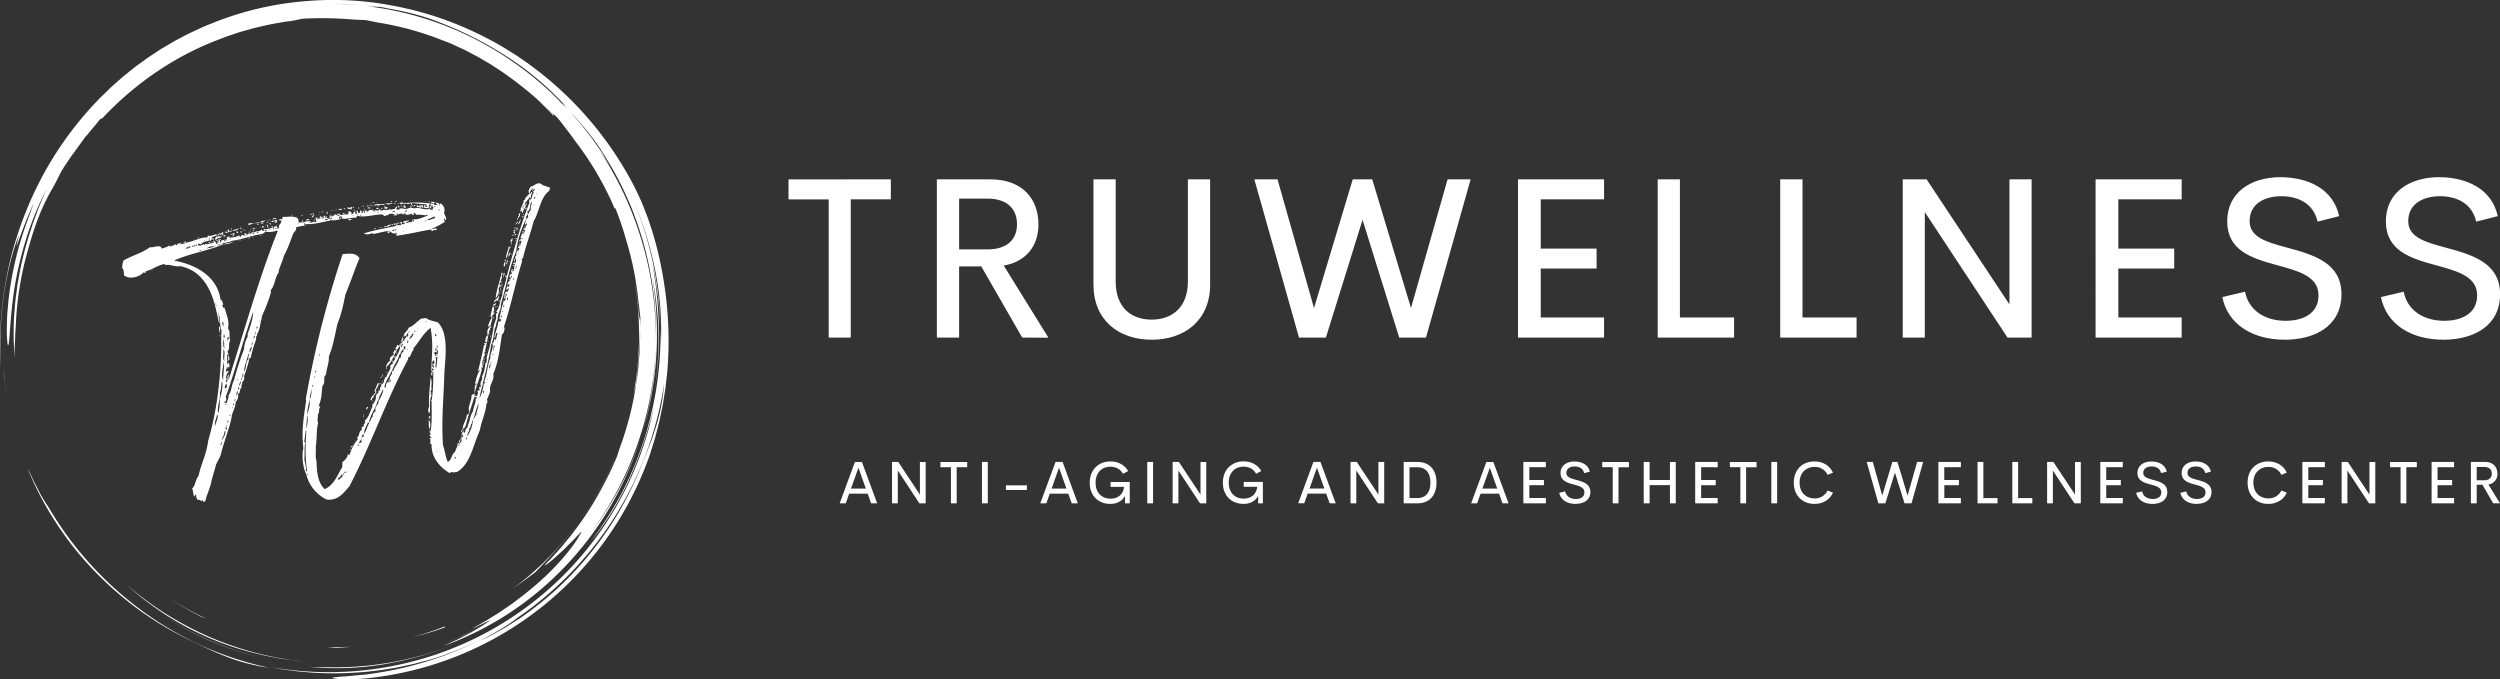 <?xml version="1.0" encoding="UTF-8"?> <svg xmlns="http://www.w3.org/2000/svg" id="Layer_1" data-name="Layer 1" viewBox="0 0 2249.96 611.42"><rect x="0" y="0" width="2249.96" height="611.42" fill="#333333" stroke="none"/><defs><style>.cls-1{fill:#fff;}</style></defs><title>White logo - subtitle increased</title><path class="cls-1" d="M57.94,481.52ZM73.28,501q9,10.56,19,20.21a297.23,297.23,0,0,0,77.64,54.49c10.54,4.94,20.26,10,31.65,14.45,2.85,1.1,5.76,2.27,8.81,3.32s6.28,2,9.62,2.92,6.87,1.78,10.57,2.54a117.76,117.76,0,0,0,11.69,2,293.78,293.78,0,0,1-59.62-19.37A302.26,302.26,0,0,1,128,549.78,309.64,309.64,0,0,1,43.41,456a61.11,61.11,0,0,1-3.82-5.84L37,445.84l-2.6-5c-1.73-3.48-3.71-7-5.24-10.43q-2-4.49-4.29-8.89a281.32,281.32,0,0,0,22.83,44.65q5.93,9.44,12.52,18.42c-.62-.84-1.27-1.65-1.89-2.49q7.08,9.74,14.88,18.88l0,.07Zm-14.93-19-.41-.55.41.55Zm-54-139.16L2.76,330.38c.82,7.65,1.79,16.19,3.54,24.75l-1.06-6.08c-.39-2-.69-4.08-.92-6.14ZM277.55,600.09a259.2,259.2,0,0,0,66.18-2,302.38,302.38,0,0,0,63.85-17.62,292,292,0,0,1-114.79,20c-5.15-.08-10.22,0-15.24-.37Z"></path><path class="cls-1" d="M150.16,556.09l-.84-.53.84.53Zm-.84-.53Zm-8.13-5.39Zm40.19,23.11a270.68,270.68,0,0,0,55.38,18.81,280.17,280.17,0,0,1-86.6-36,270.06,270.06,0,0,0,31.22,17.19Zm391.11-227c.32-5.11,1-10.47,1.12-13A353,353,0,0,0,576,288.84c-.35-2.53-1.37-7.28-1.78-12.67s-1.22-10.7-1.83-15.92c-.94-5.18-1.74-10.3-2.77-15.33a292.7,292.7,0,0,1,.47,110.86c.74-3.17,1.54-6.33,2.38-9.47Z"></path><path class="cls-1" d="M2.87,270C5.61,247.64,11.45,225.89,17,211.4L14.76,222c1.38-3.11,3.63-10.33,6.68-18l2.21-5.83,2.43-5.65c1.62-3.65,3-7.12,4.41-9.78-1,2.5-1.92,5.18-3.06,7.88s-2.37,5.45-3.56,8.22l4.89-11A362.6,362.6,0,0,0,16,225.71,321.84,321.84,0,0,0,7.9,267.85c-.45,3.32-.61,6.55-.9,9.63s-.59,6-.62,8.81c-.14,5.56-.33,10.43-.23,14.32.34,7.79.81,11.67,1.48,9.51,1.33-4.32,1.3-26.48,5.94-54.22A333.41,333.41,0,0,1,24.45,212,286.39,286.39,0,0,1,42,170l-1.91,4.18-1.77,4.3-3.61,8.71-3.31,9-1.68,4.54c-.5,1.54-1,3.08-1.49,4.64A321.25,321.25,0,0,0,18,243.72l-1.8,9.87c-.67,3.28-.95,6.61-1.44,9.91-1,6.6-1.4,13.25-2,19.82A271,271,0,0,0,13.22,322c-.05-2.95-.09-5.58-.05-8.12l.37-7.61c.16-2.62.13-5.4.37-8.57s.44-6.77.62-11a287,287,0,0,1,11-63c5.66-20.56,12.34-38.67,22.28-55.07l2.59-4.94c1.76-3.31,3.21-6.57,5.07-9.9,2.11-3.66,4.13-6.39,5.77-8.9s3.11-4.66,4.75-6.77l11.91-16.44c.24,0-.07.6-.65,1.53a94.63,94.63,0,0,1,6.34-8c2.44-2.83,4.81-5.83,6.82-8.31a3.1,3.1,0,0,0,2-.81c28-29.74,62.41-54,101.21-69.25l8.63-3.36L211,30.47,215.35,29l4.4-1.23,8.77-2.43c5-1.21,10.09-2.43,15.27-3.53l7.88-1.38c2.65-.46,5.31-1,8-1.22,5.42-.65,10.14-2,12.68-2.36a318.22,318.22,0,0,1,44.8.7c1.28,0,3.28.14,5.6.26s5,.2,7.54.44c3,.68,6.23,1.35,9.61,2a271.55,271.55,0,0,1,59.47,16.5l0-.09,7.25,2.89L414,43c5.08,2.21,10.06,5,15.2,7.7,2.58,1.32,5,2.93,7.56,4.38s5.1,2.89,7.51,4.57c4.88,3.24,9.82,6.34,14.38,9.8q11,8,21.35,16.81c.14.14.3.26.45.4l.13.12,4.72,4.27,4.51,4.5,4.51,4.5c1.49,1.51,2.88,3.13,4.32,4.69a3,3,0,0,1-.65-2l-7.46-7.14c4.34,4,8.13,7.52,11.24,10.44,1.2,1.53,2.51,3,3.75,4.68l3.84,5.07,4.08,5.27,4.06,5.66a286.73,286.73,0,0,1,19.59,29c2.79,5.13,5.88,10.12,8.36,15.43l3.93,7.88,3.53,8.08c1,1.72.62.07.75-.22a279.36,279.36,0,0,1,10,29.57,284.53,284.53,0,0,1,11,55.66c.73,4.45,1,9,1.68,13.43L576,295c0,3.57.18,7.14,0,10.71l-.42,10.75c0,2.43-.4,5.08-.6,8s-.42,6-.83,9.23l-1.33,10.32c-.43,3.62-1.25,7.34-1.89,11.23a292.46,292.46,0,0,1-13.94,50.06c-.79,2.67-1.39,4.81-1.92,6-2,4.85-4.19,9.55-6.28,14.18-2.34,4.51-4.48,9-6.88,13.28a278.62,278.62,0,0,1-25.71,40c-1.09,1.42-2.1,2.86-3.19,4.2l-3.23,3.9c-2.13,2.52-4,5-6.07,7.22-4,4.37-7.44,8.43-10.63,11.48-3.64,3.81-3.32,4-.79,2.15,1.77-1.31,3.51-2.67,5.2-4.08l6.86-6.19c2.51-2.19,4.92-4.66,7.23-7s4.58-4.48,6.35-6.42c3.56-3.85,5.9-6.22,5.4-5.17-5.75,10.82-16.22,24.16-31.51,38.92a295.35,295.35,0,0,1-27,22.57c-5.06,4-10.69,7.56-16.43,11.51-5.93,3.63-12,7.61-18.62,11.14-14.51,7.89,10.88-4.77,11.57-4.89a73.39,73.39,0,0,1-7.69,5.3c-4.78,2.54-9.52,5.17-14.47,7.35-2.9,1.33-5.74,2.77-8.67,4l-8.82,3.63,4.67-1.84A238.9,238.9,0,0,0,433,563.84c-3,1.83-6.34,3.95-10,5.86-3.89,2-7.92,4.21-12,6.17l-11.73,5.45a284.61,284.61,0,0,0,111-73.31,290.35,290.35,0,0,0,40-53.84,302.79,302.79,0,0,0,26.81-61.44,285.38,285.38,0,0,1-45.22,86.55,299.76,299.76,0,0,0,58.21-163.74c0,3.27-.32,6.53-.54,9.78s-.4,6.53-.78,9.78c-.83,6.48-1.43,13-2.67,19.43a298.81,298.81,0,0,1-9,38.2A301.47,301.47,0,0,0,590.54,322a312.58,312.58,0,0,0-3.41-71.83c6.38,31.12,7.44,66.37,2,101.21a297.21,297.21,0,0,0,3.32-68.6c-.33-8.77-1.36-17.48-2.21-25.55-1.22-8-2.14-15.4-3.32-21.38a363.59,363.59,0,0,1,7.41,58.65,310.3,310.3,0,0,0-24.64-114.83,315,315,0,0,1,20,63.69,280.52,280.52,0,0,1,5.11,66.52c0-2.55.06-5.09-.09-7.65l-.35-7.73a304,304,0,0,1-15.19,102.56,300.61,300.61,0,0,1-20,47.36A307.48,307.48,0,0,1,531.4,487.5c11.88-13.88,24.43-33.49,34.44-55s17.36-44.92,22.45-65.31A297.57,297.57,0,0,1,354.83,599.08a301.29,301.29,0,0,1-113.27.95l9.72,1.85c3.24.61,6.53,1,9.79,1.44,6.52,1,13.12,1.44,19.69,2a301,301,0,0,0,39.62,0,307.82,307.82,0,0,0,39.45-5.09c6.48-1.47,13.05-2.68,19.46-4.57,3.21-.9,6.47-1.68,9.66-2.68l9.56-3.1c-4.83,1.49-9.91,3.47-15.33,4.93l-6.8,2a296.48,296.48,0,0,0,41.76-14.53q9.28-4.06,18.28-8.75a312.3,312.3,0,0,1-34.66,15.75,317.31,317.31,0,0,1-70.05,17.41c-3.59.57-6.87.74-9.8,1l-7.85.78c-4.63.36-8,.53-10.42.79-4.78.47-5.46.92-3.56,1.28a96.71,96.71,0,0,0,11.88.81c5.49,0,12-.32,17.92-.86a302.47,302.47,0,0,0,254-198.5c1.18-3.06,2.08-6.21,3.06-9.34s2-6.25,2.85-9.42c1.59-6.37,3.47-12.66,4.68-19.13l2-9.65,1.58-9.74.78-4.88.55-4.9,1.11-9.81a331.91,331.91,0,0,0-2.63-78.79,325.46,325.46,0,0,0-10.72-47.78l-3.72-11.27c-1.29-3.58-2.67-6.95-3.89-10.13l-1.8-4.57-1.85-4.11-3.17-6.87A313.43,313.43,0,0,0,483.61,63.39l-7.26-5.5-7.53-5.2-3.77-2.61-3.89-2.44-7.82-4.88a309.51,309.51,0,0,0-33.08-17,301.74,301.74,0,0,0-35.44-13.12c-6.13-1.68-12.23-3.55-18.51-4.84-3.13-.68-6.24-1.5-9.4-2.07L347.38,4A283,283,0,0,0,277.27.86a286.42,286.42,0,0,0-70.18,14.06l-8.52,3c-2.85,1-5.6,2.21-8.4,3.3s-5.61,2.17-8.34,3.46l-8.18,3.79c-2.76,1.21-5.42,2.61-8.08,4l-8,4.2-7.77,4.56c-2.59,1.53-5.2,3-7.67,4.72l-7.52,4.94c-2.53,1.61-4.87,3.49-7.31,5.21s-4.89,3.46-7.2,5.35l-7,5.62c-2.36,1.83-4.58,3.81-6.8,5.79l-6.67,5.92L93.29,85C91.17,87,89,89.07,87.05,91.27a310.64,310.64,0,0,0-42.26,55.6,320.56,320.56,0,0,0-28,61.31C2.6,250-1.45,292.33.43,330.6,0,314.85,0,292.26,2.87,270ZM459.34,562.43a311.93,311.93,0,0,0,28.35-20.66,274.49,274.49,0,0,1-28.35,20.66ZM589.42,386.9c-1,2.91-1.78,5.79-2.85,8.54l-3.1,8.16-1.5,4-1.66,4c-1.11,2.69-2.19,5.38-3.23,8.09a313.37,313.37,0,0,1-21.3,43.17,300.08,300.08,0,0,1-27.7,38.94c-5,6.14-10.43,11.83-15.77,17.53L504,527.49c-2.74,2.75-5.73,5.19-8.57,7.78q-3.57,3.11-7.2,6.08a292.74,292.74,0,0,0,25.54-23.64,289.75,289.75,0,0,1-37.81,32.94c-3.35,2.34-6.59,4.84-10.07,7l-10.5,6.69-11.09,6.3c-3.78,2.1-7.76,4-11.76,6q4.29-2.52,8.69-4.87c3.3-1.84,6.76-4,10.15-6s6.5-4.07,9.08-5.86a65,65,0,0,0,5.64-4.22c-1.5,1-3,2-4.54,3,1.63-1.07,3.26-2.17,4.87-3.28-.07.08-.21.19-.33.3a310.75,310.75,0,0,0,131.59-210.4,173.56,173.56,0,0,1-8.23,41.56ZM567.9,175.57Zm-27.32-41.06a298.78,298.78,0,0,1,25.14,46.41c.81,1.77,1.57,3.58,2.32,5.38a305.09,305.09,0,0,1,22.29,123,313.27,313.27,0,0,0-2.17-41.1A292,292,0,0,0,579,221.82a304.27,304.27,0,0,0-38.83-85.53c1.57,2.16,3.22,4.51,4.93,7s3.55,5.24,5.15,8l-2.07-3.59L546,144.18l-4.45-7c-3-4.61-6.33-9-9.49-13.56-3.44-4.31-6.69-8.77-10.27-13-2.7-3.08-5.29-6.26-8-9.31a257,257,0,0,1,26.85,33.14ZM313.37,3.73c4.74.25,9.5.71,14.25,1.07,3.9.32,7.77.9,11.61,1.33,1.15,0,2.36.13,3.89.3s3.34.6,5.72,1.14c17.69,2.95,33.83,7.39,45.29,12a325.79,325.79,0,0,1,61,30.62,267.81,267.81,0,0,1,49.31,40.33c6.49,7.05,4.6,5.51,1,2.09l5.37,5.7c-2.38-2.37-4.72-4.78-7.13-7.1l-7.44-6.76c1.81,1.59,6.2,5.38,9.2,8.16a302.66,302.66,0,0,0-82.07-59.51A290.45,290.45,0,0,0,328,5.32c5.24.58,7.81.71,10.25.77-3.51-.41-7-1-10.59-1.29-4.78-.32-9.56-.74-14.3-1l-14.11-.33c4.67,0,9.41.13,14.16.24Z"></path><path class="cls-1" d="M375,597.23l1.38-.4c-1.44.39-2.86.81-4.31,1.18,1-.24,2-.48,2.93-.78ZM518.87,472.61a277.93,277.93,0,0,0,33.53-58.25l-.09,0A279.91,279.91,0,0,1,461.23,530q10.56-7.35,20.76-15.21c8.72-9.12,23.33-23.95,36.88-42.14Zm-404.53,54a265.07,265.07,0,0,0,119.51,62.33c6.29,1.62,12.71,2.63,19.08,3.82,3.19.57,6.43.88,9.64,1.33s6.42.89,9.66,1.08A283.79,283.79,0,0,1,229,587.26a298.92,298.92,0,0,1-41.3-14.39,313.77,313.77,0,0,1-38.47-20.42,310.8,310.8,0,0,1-34.87-25.86Zm286.33,37-7.18,2.82-7.33,2.44c-4.85,1.75-9.85,3-14.85,4.44,5-1.26,10.07-2.44,15-4l7.38-2.26,7.22-2.64c-.28-.14-1.92.18-.2-.75ZM316,582c-3.76.32-7.53.29-11.31.33s-7.56.13-11.35-.12l5.1.48c1.56.1,3,.22,4.19.36,4.47-.38,8.9-.49,13.37-1ZM166.38,547.17c4.34,2.55,8.94,4.79,13.51,7.26a56.88,56.88,0,0,0,5.83,2.29c-5.57-2.39-10.9-5.35-16.32-8.1-2.69-1.43-5.27-3-7.9-4.51s-5.25-3-7.73-4.67l3,2,3.16,1.89,6.42,3.82Z"></path><path class="cls-1" d="M370.39,180.55c0-.31.31-.31.62-.31,0,.31-.62.31-.62.31Zm-13.34,0c.62.31-.62,1.24-1.24.93-.62-1.24,1.24,0,1.24-.93Zm-5.27.31c.93,0,1.55.93.93,1.24-.31-.31-.93-.31-.93-1.24Zm31.33.31c.62-1.24,0,2.48,0,0Zm2.79,0c.62,0,.62.62,1.24.31,0,.62-1.86.62-1.24-.31Zm7.45,3.1c0,.31.31.31.62.31,0-.93-.31-.31-.62-.31-.31-.93-1.24-1.24-1.24-2.17,1.24.62,3.41.31,3.41,2.17.62,0,.62-.62.62-1.24,2.48.93,3.72,3.11,4,6.52-1.55,3.41,2.17,5.27,1.24,8.37-1.55.62-.31-1.24-1.24-1.24-1.24.62.31,1.86,0,3.1a78.78,78.78,0,0,1-12.41,6.52c-.31,0-.31,0-.31.31-10.55,1.86-19.54,4-30.4,5.58-1.24-.31.31-1.55.31-2.17-1.24,0-5,.62-5.27-1.55-.94,1.24-2.18-.31-2.18,1.86,0-.62-1.24-.62-1.24-1.86,1.24-.62,2.17.31,3.11-.62-5-.31-10.86,2.17-16.45,2.79,0-.62,0-.93-.31-1.24,0,.93-5.58,2.48-7.44.62,9.92-3.1,19.54-4.65,28.23-6.52a3.26,3.26,0,0,0,1.55-2.79c.62.31.62-.31,1.55-.31,0,.93-1.55.93-1.55,2.17.62.31,1.86,0,3.72,0v-1.24c0-.62-.93-.31-1.55-.31,0-1.24,1.55-.93,2.17-1.24.62.62-.31.62,0,1.55,0,.93,1.55.31,2.17.31s0-.93.62-1.24c.32-.62-1.24.31-1.55.31-.93-2.17,3.42-1.86,5.28-2.48-.62,1.55-2.79,1.24-3.1,2.48,1.55.31,3.41-1.55,5.27-.62.93-.31.31-2.79,1.86-2.79,0,.93-.93.62-.62,1.86,1.24.31.93-.93.93-1.86,4.34.62,8.38-2.17,12.41-3.1,0-.93-1.55-.31-.93-1.24-.62,0-.62.62-.62.93a42.5,42.5,0,0,0-8.69-.62c-.93,0-.31-1.86-2.17-1.55-.93.31.31.93,0,1.55a1.6,1.6,0,0,1-2.17-.93c-.93-.31-1.24.31-1.24.93-.62,0-.62-.62-.93-.62.31.62-.93.62-2.48.62-.31,0-.62-.62-.31-1.55-.62.31-.62.62-.62.93-.32,0-.63-.31-.63-.93-.93.31-.62,1.24-1.24,1.55-1.24-1.86-2.48-.62-4.34-.62,0,.62.93.31.62.62-1.24,0-.93-1.55-2.48-.93-.62.93.62.31.93.93,0,.93-2.17.31-3.41.62-.31-.93.93-.62,1.24-.93-1.86-.62-5.59-1.24-6.52.93-1.24-.62-1.86.31-2.79.62-.93-.31-1.24-1.24-2.17-1.55-7.14,0-16.13,3.1-22.34,1.24a8.22,8.22,0,0,1-1.55,1.86c-4.34-.62-8.37,1.55-12.41.62a1.9,1.9,0,0,0-.31-1.86h-1.86a17.48,17.48,0,0,0-.31,2.17c.93,0,.93-.62.93-1.24.93,0,.31,1.24,1.55.93a21.57,21.57,0,0,1-9.92,1.55c0-1.24,0-1.24,1.24-.93,0-.62-.31-.62-.31-1.24-.93,0-.62.93-1.87.62,0-1.24-.62-2.17.31-3.41.63,0-.31,1.86.63,1.55,1.55.62,0-2.17,1.24-1.55-.31.93-.62,1.55,1.24,1.24-.93-.62,2.79-2.79,2.48-.62.93-.62,1.24-2.17,2.79-1.55.62.62-.31.62.31.93,2.17.31,2.17,0,3.72-.31.31-.93-1.24.31-.62-1.24.31,0,.62.62.62,0,.62.31.31.93.62,1.55.94-.31,1.56-.62,2.18,0,.62-.62,1.86-1.24,1.24-3.41,2.17.62,1.86,1.24,2.79.93,0,.93-.31,1.55,0,2.17.93-.62,2.48-.62,1.55-2.17,1.24.31.93-.62,1.86-.31,0,1.24-.31,1.24.31,2.17.93.31.62-.93,1.24-.93.31-.93-.93-.62-.62-1.86.62.31.93-.31.62-.62a9.28,9.28,0,0,1,1.24,2.48c1.87.62,1.24-2.17,1.87-2.48.31.31,1.86.93.62,1.55,0,.62.93.62,1.86.62,0-.62,0-1.24-.62-1.55-.31-.62,1.55.31,1.24-.31.93.31,0,1.24,0,1.86h.62c.93-.62.31-.93.31-1.86.31,0,.93,0,.93-.31.93,0,.62.93.62,1.86,1.24-1.24,2.48-2.79,5-1.86,0,1.24,1.24,0,0,0,0-.62,0-.93.93-.93a1.72,1.72,0,0,0,.93,2.17c1.25-.62-.62-1.24.31-1.55.63.62,4.35,1.24,4.35-.93.62.31.62.93.93,1.55,1.55,0,4-1.55,4.34,0,.62,0,.31-.93.31-1.55s-.93-.31-1.24-.31a2.16,2.16,0,0,0-.31-2.18c.62-.31.93.63.62.94.93.62.62-.63.62-.94.62.31.62,1.56,2.17.94.31,1.55-1.24.93-1.55,1.86,0,1.24,2.79.93,2.79-.31,1.87,1.55,2.8,0,5.28,0a2.57,2.57,0,0,1,1.86-2.18,3.33,3.33,0,0,1-.62,1.87c.31,1.86,1.86.31,2.79,1.24,0-.31,0-.93-.31-.93,1.86-.93,4,0,6.21,0,1.55,0,2.48-.93,3.72-.93,2.17,0,3.1.62,4.65.31,4.66-.93,9.31,2.48,12.72.31.62,1.24,1.55.93,2.17,1.24,1.55-.31.31-2.79,1.86-1.55-.31-1.24-2.17-.62-.93-1.87,0-.62-.62-.62-1.24-.62-.31.31,0,2.49-1.24,2.49a2.37,2.37,0,0,0-.31-1.56c1.55-.31.31-1.86.62-2.79.62-.31,2.48,1.55,2.48-.31,0-.62-.62.62-1.55,0,0-.62-.31-.62-.31-1.24,1.86.31,2.17.31,3.42.62-.32.62-.94.62-1.25,1.55.31,1.24,1.87.62,3.11.62Zm1.55.62c.62.93.93-1.24,0,0Zm-3.1,1.25c.31-.94-.94-.32-1.25-.63,0,.63.62.63,1.25.63Zm3.1,3.41c.93.31.93-1.55,0-1.24v1.24Zm-28.54,0h-1.87c-.31,1.24,1.87,1.24,1.87,0Zm-14.89.93c.31,1.24.31-1.24,0,0Zm1.86,0c-.62,1.24,2.17.31,2.17-.62-.93,0-1.86,0-2.17.62Zm7.75,0c.31,0,0-.31,0,0Zm-21.09.93h.62c.62-.93-1.24-.93-.93-.31a.3.3,0,0,1,.31.31Zm-17.38,2.48c0-.62-.31-.62-.93-.93,0,.31,0,.93.93.93Zm-18.92.31a2.79,2.79,0,0,1,1.55.31v-1.24H304c0,.31-.31.62-.31.93Zm13.65-.31c.31,1.24.93-1.24,0,0Zm7.14.31h.62v-.93h-.62v.93Zm-3.73.31c.31.31-.31,0,0,0Zm-10.24.31c.31.31-.31,0,0,0Zm73.84,3.1c2.48.62,4.65-1.24,7.14-1.55,0-.93,0-1.24-.63-1.55-2.17,1.24-4.65,1.86-6.51,3.1Zm-80.66-1.24c.31.31-.31,0,0,0Zm-1.86.31c-.31,0-.62,0-.62.31.31-.31.62,0,.62-.31Zm81.59,1.24c-.62-.62-.62,1.24,0,1.24v-1.24c.62-.31,0-.31,0,0ZM371,203.5c.31.31-.31,0,0,0Zm-18.61,4.35c1.24-.62,1.24,0,1.55.31.31-1.86,2.48,0,3.1-1.86-2.17.93-3.41-.31-4.65,1.55Zm9.92.62h.62v-.31h-.62v.31Zm-6.2.31c.93,1.55.62-.93,0,0ZM336.88,182.1c.31,1.24-1.24,0-1.55.62-.93-.62.93-.62,1.55-.62Zm1.87,0c.31-1.24.31,1.55,0,0Zm21.71,0c.62.93,1.24-.31,2.17.31.62,1.86-1.55.62-1.86,1.55-.93-.62-.62-.93-.31-1.86Zm4,0c.32,0,.63.62.63,1.55a2.65,2.65,0,0,0-2.18,0c-.31-1.55,1.87-.31,1.55-1.55Zm21.72,3.41h-.31c-.31.31,0,.31.31.31-.31.63.31.94.31,1.56-.93-.62-4.65.93-5-1.24.62,0,1.24,0,1.24-.32.62,0,.62.63,1.55.32.93-.63-.93-.63-.31-2.18-4.34-.31-8.69-.62-13-1.24-.93,1.55.62.93.31,2.79-.93-.31-.93-1.55-1.55-2.48-1.86,0-2.79,1.55-4.34-.31a100.37,100.37,0,0,1,21.4.31c.31,1.55-1.24.93-.62,2.48Zm-32.57-2.79c-2.17,1.24-5.28,1.86-6.83.31a48.14,48.14,0,0,0,6.83-.31Zm-20.48.31c0-.31.31-.31.62-.31,0,.31-.31.31-.62.31Zm21.72,0c0-.93.93.93.93-.31,1.24.62-.93,1.24-.93.31Zm3.41,0c1.24-.93,1.86,1.24,0,0Zm-31.64.62c.31,0,0-.31,0,0Zm.93,0c0-.62,0-.31.31-.62,0,.62-.31.31-.31.62Zm18.92,0c-1.24,2.17-5.27-.93-5.89,2.17-.31,0-.31-.62-.31-1.24a16.42,16.42,0,0,1-4,.31c1.56-1.86,7.45-.93,10.24-1.24Zm8.38-.62c0,.62-.62.31,0,0Zm8.68.93c.93,0,0,2.18,1.87,1.86,0,1.87-1.56.94-2.49.63.62-.94.62-.63.62-2.49Zm-45.6.62Zm15.51-.31c.62.31,0,.62,0,1.24-.62-.31,0-.93,0-1.24Zm.93.31c0-.93.93,0,.62.93h-.62c0-.31.31-.93,0-.93Zm32.89,0c.31.31-.31,0,0,0Zm-35.68.31c.62-1.24.93,1.25,0,0Zm30.09-.31q-.46.93-.93.93a.82.82,0,0,1,.93-.93Zm10.86.31s.62-.62,1.24-.31c.62.62-1.55,1.56-1.24.31Zm6.83.93c0,.63-.31.94-.31,1.25a9.22,9.22,0,0,0-4-.62c.62-.63,0-.63,0-1.87.93,0,1.24.93,2.17,1.24.62,0,0-.93.62-1.24,1.56-.62,0,1.87,1.56,1.24Zm0,0c0-.31-.62-.31-.31-.93.93-.93,2.17.62,1.86,2.18-1.24.31-.62-1.25-1.55-1.25Zm3.41,0h-1.24c0-.62.31-.93.31-1.24h.93v1.24ZM327,184.89l.62.62v.31h-.93c0-.31.31-.31.31-.93Zm2.79.62c0-.62,1.86-.93,1.55.31-.62,0-.93-.62-1.55-.31Zm25.44,0c.31,0-.31-.31,0,0Zm2.48-.62c.93.31,1.55.93,1.86.93.31,1.25-.62.63-.62,0-.31,0-.31.63-.31,1.25-.62.93-.31-1.56-.93-2.18Zm28.54.62a1.08,1.08,0,0,1,.62.31h-.62v-.31Zm-61.11.31c.62-1.24.62,1.56,0,0Zm36.6,0h.62c0,.32-.31.32-.31.63-.31,0-.31-.31-.93-.31a1,1,0,0,1,.62-.32Zm9.93,0c.62-1.24.62,1.56,0,0Zm2.79,0c.31-1.24.31,1.56,0,0Zm-70.73.32c.31.31-.31,0,0,0Zm18,0Zm47.16-.32a3.27,3.27,0,0,1,1.86.32c0,.62-2.17.93-1.86-.32Zm-51.81.63c0,1.24-1.24.93-.62,2.48-1.24-1.24-2.79-.93-4-1.24.31-.62.31-1.24,1.24-1.24.31,1.86,2.17-.63,3.41,0Zm.62-.31h.62v.93h-.62v-.93Zm3.1.31c.31.31-.31,0,0,0Zm10.24-.31c.93-.32.93,2.17,0,1.86v-1.86Zm7.14.31c.31.31-.31,0,0,0Zm-36.61.62Zm21.09-.62a.91.91,0,0,1,.31,1.55c-.62,0-.31-.93-.31-1.55Zm9.93,0c.93-.31.62.93.62,1.55-.62,0-.93-.62-.62-1.55Zm9,1.55c-1.55-.31-2.17.93-2.79,0-.31-.93.62-.62.62-1.55.31.93,1.24,1.24,2.17,1.55Zm3.1-.93c-.62.31-.62.93-1.55.93-.31-.93.62-.93,1.55-.93Zm43.74.31c.62-1.56.62,1.55,0,0Zm-89,.31Zm10.85-.31c.62-.31.31,1.55-.62.93v-.62c.31,0,.31,0,.62-.31Zm-2.79.62v1.24c-1.24-1.24-1.24.31-2.79-.31-.62-.31,1.55-.93,2.17-1.24,0,.31.31.31.62.31Zm0,0c.62-.31,0-.31,0,0Zm1.24,0c.31-1.55.31,1.55,0,0Zm19.24-.31c1.55.31-.31,1.86,0,0Zm-25.13,1.24c.62-1.55.62.93,0,0Zm16.13-.62c.31.31,0,.93.62.93-.31.62-1.24,0-.62-.93Zm-18.92.93c-.62,0-.31-.62,0,0Zm1.55,0c0-.31.31-.31.62-.31,0,.31-.62.31-.62.31Zm-3.41,0c1.24.62-.94.93,0,0Zm1.86,0c.31,0,.62,0,.62.31H300v-.31Zm20.47.31c.93-1.55.31.93,0,0Zm-2.48,0c.62-1.24.62,1.55,0,0Zm-23.27.31c0,.31-.31,0,0,0Zm-1.24.62c-.62,0-.31-.62,0,0Zm-2.79,0c.62.93-.31.62-.93.62,0-.62.62-.93.93-.62Zm2.79,0c1.24-.62,0,.93,0,0Zm-5.27.62c.31-.31,0-.31,0,0Zm0,0c-.31,1.24-1.55-.31,0,0Zm5.89,0H295v1.24h-.93V191.1Zm-22.33.62c.31-1.24.31,1.55,0,0Zm39.4,0c1.24-.62-.94,1.24,0,0Zm-29.48,0h.62V193h-.93v-.62c.31,0,.31-.31.31-.62Zm19.55.62c.31,0,0-.31,0,0Zm6.51,0c0-.62.62-.31.93-.62-.31.62-.62.31-.93.62Zm-29.16,0c.31,0,.31.62.62.62,0,.62-.93,0-.62-.62Zm1.55,0c.93,0,.93.62.31.93h-.62v-.62a.3.3,0,0,0,.31-.31Zm26.68.62c0,.31-.31,0,0,0Zm58-.31c1.24.62-1.25.93,0,0Zm-89.66.62c-.31,1.86.31-1.55,0,0Zm-12.72,0c1.55,0-.62,1.86,0,0Zm9.31,0c1.55,1.55-1.56,1.24,0,0Zm4.65,0h0Zm10.24,0c.93-.93.62,1.24,0,0Zm74.14,0c.31.31-.31,0,0,0Zm-77.56.62c-1.24,0-.93,1.86-2.79,1.86a4.41,4.41,0,0,0,.62-1.86c.62.93,1.24-.93,2.17,0Zm8.38,0c.31-.31.62,0,.62-.62-.31.31-.62,0-.62.62Zm-5.89.62ZM212.17,361.69v-.31c-.31,0,0,.31,0,.31-.31,5.27-2.79,8.68-3.41,12.1a91.77,91.77,0,0,1-3.41,13.33c-2.18,7.14-5,14.89-6.52,21.71-.93,3.11-3.1,6.21-4.34,9.31-1.24,4.65-3.72,12.72-4.35,15.51-.62,4.65-4.65,13-5.27,17.37-.62.31-1.24,0-1.24.62-1.24,0-.93-.93-1.24-1.55-1.55,1.86-3.1-1.24-3.72,0-2.18-.62-1.87-3.42-2.49-5-1.24,0-.62,1.55-1.24,1.86-1.55-1.55-.62-5.58-2.17-7.13,3.1-2.48,3.1-8.37,5.9-11.48,2.48-11.47,7.13-19.23,8.68-31.63,7.45-25.44,11.17-53.66,11.79-84.06,0-6.51-.31-10.54.31-15.2-1.86-3.72-.93-10.23-2.48-14.26V282c-.62-.31-.62,1.24,0,1.24-.62,3.1,1.24,5.27.31,8.06-2.17-9-3.72-18.92-7.45-27.29-5-11.79-13.34-21.71-27.92-24.51-5,.93-8.37-1.86-12.72-.93-.31-.62-1.24-.62-1.55-.93-6.2,1.55-9.92,4.34-16.13,6.52-.93,0-.31,1.24-.93,1.55s-.31-.62-1.24-.62c-3.72,4-12.41,6.82-17.68,2.79-.31-2.17,0-5.27-1.55-6.21-.32-2.79.31-4.65.93-7.13,7.13-4.34,17.06-6.82,23.88-12.1,2.8.93,9.62-3.1,10.55,1.25,3.1-.63,5.28-1.87,7.76-2.8,0,.62,0,.93-.31,1.24.62-.31,4-1.55,4.65-2.17.62,0,1.24.31.93.93.93-.31,1.24-1.24,1.55-1.86,1.86.62.93,0,2.79-.62.31.93-.62.93-.31,1.55,1.25-.62,3.42-.31,4.66-1.55,7.75-1.24,12.72-5,19.23-4.65a2.62,2.62,0,0,0,.62-1.86c3.1,1.55,6.21-1.86,8.69-.62-2.17,1.86-3.72.93-5.27,2.79,0,1.55,2.48-.62,2.17,1.55-1.55-.31-3.11-.31-3.11,1.55-.31,0-.31-.62-.62-.93-3.41,1.24-6.51,1.24-8.06,3.72-.62-.31-1.55-.31-1.86-.93-.31.31-.93.31-.62,1.55,1.55,1.24,3.72-.31,5-.93.62,0,.31.62,0,.93h.93c1.24-.31-.31-.62,0-1.24,3.1,1.24,5.58-.62,8.69-1.24,0-.93-1.55,0-.93-1.55a3.22,3.22,0,0,1,2.48,2.79c1.55,0,1.86-.93,2.79-.93,0-1.24-1.55.93-1.86-.31,0-1.24,1.24,0,1.55-1.55-.62-.62-1.55.31-2.79,0,.31-.93-.93-.93-.62-1.86.31-.62.62-1.86,1.86-1.86,0,.31-.31.31-.31.62,1.55.31,0-1.24.93-1.55,1.24,0,1.24.62.31,1.24.93.31,1.24-.31.93-1.24a2,2,0,0,0,2.48.93c-.93,1.86-3.41.62-5.27,2.79.62,1.55,1.55-.31,2.79,0,0,.93,1.24.93.62,2.48.93,0,.93-.62,1.55-.62-.93-.31-.31-.62-.62-.93a20.2,20.2,0,0,1,5-.93c.31,0,.93-1.55.31-1.86.31-.93,1.55-.62,2.48-.93.31.62-.31.62-.31,1.24,2.79-.62,5.89-.31,8.68-2.17.93,0,.62,1.55,1.24,1.55.31-.93,1.25-1.24,1.25-2.17.31.31.93.31,1.86.31v1.24c.31-1.24.31-1.24,1.55-.62.31-.93-1.24-.62-.93-2.17.93-.31,1.24.93,1.24-.31.93,0,.31,1.86.93,2.17.93-.93.62-1.86,2.17-1.55.31-.93-.62-.93-.62-1.86,1.24.31.93,1.86,1.24,3.1,0-1.86,3.41-3.41,4-2.17,1.55-2.48,5-.31,6.21-2.79.93,0,.62,1.24,1.86,1.24.62-.31.31-.93.31-1.55,1.86,0,5.58-.31,7.76-1.55.62,0,.62,1.55,1.55,1.55,0-.31-.93-1.55.31-2.49.31-.31,2.48.62,1.55-.62.93-1.55,0,1.87,1.86,1.24,0,.31-.31.31-.93.31-.31.94.62.63.62,1.56.62-1.56,1.55-1.87.93-3.73,1.55-.62,2.48-3.41,2.17-5,0-.62,0-.62.62-.31.31-.31.93-1.86.31-2.17,3.42.62,9.93-1.55,14,1.55.62.93.31,2.79.93,3.72,2.18-.62,5.28.31,5.9-1.24,1.86.93,4.34-1.86,4.65,1.24,1.86,0,3.41-1.55,5-.31.62-.93-.94-4-.63-4.34,1.56-.31,1.56,2.79,2.8.93a1.08,1.08,0,0,0,.62.31c.93,0,0-2.17.93-2.48.62.62,1.86.62,1.55,2.17a2.28,2.28,0,0,0,1.86-.62c-.31-1.24-1.24.31-1.55,0-.31-1.55,1.86-.62,1.86-1.86,1.24.31.31.62.31,1.86,1.55.62,0-2.17,1.55-1.55-.62,1.86,1.55,2.48,3.72,2.48.32.62-.62.62-.31,1.55-7.13,1.24-15.51,3.72-21.71,3.1-.93,0,0,1.86-.93,1.24,0-.93,0-1.55-.31-1.86-1.55.31-.31,1.24,0,2.17-2.48,0-4.35.62-7.76,1.24.31,2.8-1.24,4-2.48,5.28-2.79,7.44-5.27,14.58-8.69,20.78-1.24,5.58-4.34,10.23-4.65,14.89-3.41,4.34-3.41,12.09-7.14,15.82-.31.62.31.62.31,1.55-2.17,8.37-5.58,15.81-8.37,22.33v1.55c-1.55,4-1.24,9.92-4.34,14.27,0,.31.31.31.62.31a4.38,4.38,0,0,0-1.25,4.34,97.93,97.93,0,0,0-5,16.75,1.14,1.14,0,0,1-.93-.31,132.61,132.61,0,0,1-5,16.75,4.68,4.68,0,0,1-1.86,5.27c.93,2.17-1.25,2.17-.31,5-2.18.62-.63,5-3.42,5.58.93,2.49-.31,5.59-1.86,7.14Zm76.32-165c0-.31.62-.62.62-.93-.62-.31-1.55.93-.62.93Zm3.72,1.55c1.55-.31,2.17.31,2.79-1.24-.93,0-2.48,0-2.79,1.24Zm-13.34,1.86c-1.24-.93-.93,1.24,0,0ZM268,201.33c.93,1.55.62-.93,0,0Zm-19.23,3.73c-.31.62-.62.31-.93,0-.62,1.55,2.17.62.93,0Zm-5,1.55c.32,1.55.32-1.55,0,0Zm-1.24.31c.62,1.24.93-1.24,0,0Zm-4.34.31c0,.93.62.93,1.55.93v-1.24c-.93,0-.93.62-1.55.31Zm-39.4,12.71a5,5,0,0,0-3.41.93,5.57,5.57,0,0,0,3.41-.93c.93.31,1.55-.93,2.17,0-14.27,5.9-31,8.38-44.36,14.58,22,4,39.4,15.82,41.88,35.36,1.55-.31,1.86,3.1,2.48,4.34-.31.31-1.24.31-1.24.93,1.24,0,.93,1.86,1.24,2.48a.82.82,0,0,1,.93-.93c1.87,5.59,4.66,12.72,3.42,18-.31-.31-.62.31,0,0v1.24c2.17,2.17.62,7.14,1.86,10.86-2.17,2.48.31,6.82-2.48,9.61.31.94.93,1.56.93,3.11-.93,0-.62-1.24-.93-1.24-.62,3.41,0,5.27-.31,9,.62.93,1.55-1.55,1.86-.62,0,1.86.62,2.48,0,4-1.86-.93-.62.31-1.55,1.24,0-.93,0-2.79-.62-1.55.62.62-1.87,4,0,4.34-.31-.93,1.86-1.24,1.86-.31-1.24.93-3.73,5-1.55,7.76-1.87-.31-1.25,1.86,0,1.86v-1.86h.31c0-2.79,0-4.34.93-5.58.31,2.48-.31,4.34,0,5.58,14.58-45.6,27.3-91.5,44.36-134.3-1.55-.62-2.17.31-4.34.62-2.18.62-4.66,0-6.83.31-.93.31-1.86,1.86-3.41,1.86-8.07,1.24-15.51,4-23,5.58a17.56,17.56,0,0,0-4.65.93c-2.79,1.24-6.83,1.24-9,2.79ZM231.1,209.4c.31,0,.62.31,1.24.31v-1.24c-.62,0-1.24.31-1.24.93Zm-.63.31c.32.31,0-.31,0,0Zm-3.41.93c.62,0,1.55.31,1.55-.31-.31,0-.31-.62-.62-.62,0,.62-.93.31-.93.93Zm-12.72,3.1c.31.31-.31,0,0,0Zm-27,1.86c.93.31,2.48-1.55,1.24-1.86.31,1.55-.93,1.24-1.24,1.86Zm22-.62Zm-3.1.62h1.24s0-.62-.31-.62c-.31.62-.62.62-.93.62Zm2.17-.31Zm-22,.31c0,.31-.31,0,0,0Zm-.31,0c-.31.31-.62,0-.62.62.31-.31.62,0,.62-.62Zm-2.17.93c.62,1.55.62-1.24,0,0Zm19.23-.31h-1.24c-.93,1.55,1.55.93,1.24,0Zm1.56.31c.31,1.55.31-1.24,0,0Zm-4.35.62c-.93,1.24.93-.93,0,0Zm-20.78.93Zm13.34,1.24Zm-17.38,1.55c1.24-.31.93,0,1.87.62,0-.93,0-1.24-.63-1.55,0,.93-1.86-.31-1.24.93Zm15.21-.93c-.31,0-.94,0-.94.31.31,0,.94,0,.94-.31ZM173.7,221.8l-.93-.93c-.62.93.93,1.86.93.93.93-.31.93.31,1.24.31,0-.62.31-.62.31-1.24-.31-.62-1.24,0-1.55.93Zm20.17-.93c.62,1.24.93-1.24,0,0Zm-7.45.62c-.62,1.24,1.24-.93,0,0Zm-.31,2.18c2.48-.63,5.28-.94,7.45-2.18-3.42,0-5.9.62-7.45,2.18Zm-16.75-1.25c-1.24,0-2.48.93-1.86,1.56,0-.94,2.17.31,2.17-.94-.31,0-.31-.31-.31-.62.62.31.62.93,1.86.62-.31-.31,0-.31,0-.93-.62-.31-1.55-.62-1.86.31Zm2.79-.62c-.31,0-.62,0-.62.31.31,0,.62,0,.62-.31Zm6.83,1.87Zm-29.17.31c-2.48.31,1.87,0,0,0Zm34.44,0c.62,1.24.93-.94,0,0Zm-20.47.93Zm18.61,0c0-.62-.31-.62-.31,0,.31,0,.31.31.31,0Zm-2.79.62c.62,0,1.86.31,1.24-.62H179.6v.62Zm14.27,46.52c-.31,2.17.31-1.24,0,0Zm0,1.86c.31,0,.31.31.62.31,0-.31,0-1.24-.62-.93v.62Zm.62,1.24h.93v-.31h-.93v.31Zm35.67,2.48c.31.31-.31,0,0,0Zm0,1.24c-.31,0-.62,0-.62.31,0,0,.62,0,.62-.31Zm-1.86,1.25Zm-25.13,77.23c.94,1.24.31,2.79,0,4-.93,0-1.86,0-.93.93-.62.31.93,0,1.56.93.62-2.48,2.17-4.65,1.86-7.44,2.79-3.42,2.79-10.24,5-13.65a239.08,239.08,0,0,1,9-27.92A25.85,25.85,0,0,1,223,302.76c0-.93,0-1.55-.31-1.55,2.17-6.21,5-14,5.27-20.78-8.37,23.26-16.44,53.34-24.82,76.92ZM196,281.05Zm6.51,1.24c.31,1.24.31-1.55,0,0Zm32.27.93c.31,1.24.31-1.24,0,0Zm-32,.62c0-.31-.62-.31-.62,0,.31,0,.62.62.62,0Zm0,1.24c-.31,1.86.31-1.55,0,0Zm30.41,3.41c-.62,1.86,1.24,0,0,0Zm-32,5.27c-.31-1.24.31-3.72-.62-4.34-.93,1.55,0,3.72.62,4.34Zm29.79,1.86c.93.62.93-1.86.31-1.86a1.74,1.74,0,0,0-.31,1.86Zm-29.79,1.55c.31,0,0-.31,0,0Zm28.54,4c-.31-.93.94-2.17.31-3.11,0,1.25-1.55,2.49-.31,3.11Zm-28.54-1.86Zm.93,4.65c.31-1.24,0-2.79-.93-3.1.62,1.24-.93,2.79.93,3.1Zm26.37.62c0-.31,0-.93.93-.62-.31-.62.31-2.17-.62-1.86.31.62-1.24,1.55-.31,2.48Zm-23,1.86c-.31-1.24.31-1.55.62-2.48a1.82,1.82,0,0,0-1.55-.62c.93,1.55-.93,2.48.93,3.1Zm-3.42,7.13c-.62-2.48,0-5.89-.93-8.68,0,1.86-.93,7.13.93,8.68Zm26.06-8.68c-.62.31,0,.62,0,0Zm1.24,0c0,.31-.31,0,0,0Zm-1.86,1.86c.31,1.55.31-1.24,0,0Zm-.62,4.34c0-.93.93-2.48,0-3.1-.31.62-.62,2.48,0,3.1Zm-22.33-2.48ZM224.89,317c.62-1.24,2.17-3.72,1.24-5.27-.62,1.55-2.17,4-1.24,5.27Zm-1.24-3.41Zm-21.72,11.48c-.62-3.72,1.24-8.69-.93-10.55.31,4.66-.93,8.69.93,10.55Zm23-7.44c-.31,0-.62,0-.62.31,0,0,.62,0,.62-.31Zm-5.27,16.74c2.48-2.17.93-9.61,4-10.85-.93-2.17,1.24-4,0-5.27-1.24,5.27-3.72,10.54-4,16.12Zm0-10.85c-.31,0-.93,0-.93.31.31,0,.93,0,.93-.31ZM201,342.15c-.62-4.34,1.55-12.72,0-16.75.31,5.58-2.79,11.79,0,16.75Zm17.07-2.79c.62-.31,1.55-3.42.31-3.42.62,1.87-1.56,2.49-.31,3.42Zm-.62,2.48c0-.31.93-1.55,0-1.55-.32.31-.94,1.24,0,1.55Zm-4.66.31c.93.31,1.55-.93.62-1.24a1.61,1.61,0,0,1-.62,1.24ZM197.9,353c.62,7.45-2.79,12.1-1.55,18.92,1.24-3.72,1.55-8.68,1.55-13,1.55-5.28,3.1-11.79,1.86-16.13-.93,3.41-.31,7.44-1.86,10.23Zm17.37-5.89c1.24-.31,1.55-3.72,1.24-4.65-.31,1.86-1.24,2.79-1.24,4.65Zm-11.16-2.48c.31,1.24.31-1.24,0,0Zm-.94,1.55c-.62.93-1.24,3.1-.62,3.41,1.25,0,2.18-2.17,1.56-3.72,0,.93-1.25-.93-1.25,0,.31,0,.62,0,.31.31Zm11.17,4.65c.93,0,1.24-2.48.62-2.79-.31.93-.93,1.55-.62,2.79Zm-3.1-1.24c-.31.31-.62,0-.62.62,0-.31.62,0,.62-.62Zm-8.69,1.55c-.31,3.1.93-.93,0,0Zm9.93,4.66c1.24,0,2.17-3.73.93-3.73-.62,1.24-.31,2.17-.93,3.73Zm-1.55,5.27c.93,0,1.24-1.86.62-2.17-.31.62-.31,1.55-.62,2.17Zm-1.24,3.41c1.24.62.93-1.55.31-1.55.31.93-.62.93-.31,1.55Zm-6.83,0c-.62.31,0,.31,0,0,1.56,0,0-.31.94-.93-.94,0-.94.62-.94.93Zm3.73,0H206c.31,0,.62.62.62,0Zm2.79,3.1c-.31-.93.93-1.55,0-1.86.31.62-.93,1.55,0,1.86Zm-.93,1.86c-.31,2.17,0-1.24,0,0Zm-14.89,14.27c.31-3.41,3.72-8.37,1.86-10.86-.62,4-2.79,7.14-1.86,10.86Zm13.65-9c0-.31.93-1.87-.62-1.56.31.63,0,1.25.62,1.56Zm-2.48,5.89c0-.93,1.55-1.55.62-2.48-.31.62-1.24,1.86-.62,2.48Zm-.31.93Zm0,2.17c0-.62,0-.93-.62-1.24-.32.62,0,1.24.62,1.24Zm-.31,3.1c.31-.62,0-2.48-1.25-2.79.31.93,0,2.79,1.25,2.79Zm-3.73,5.9c.62,1.55-1.24,2.79-.62,3.41,1.24-1.86,4-6.21,2.79-8.69-.93,1.55-.93,5.9-2.17,5.28Zm-1.86,8.06c.93-.31,1.24-2.79.62-3.41,0,1.24-.62,1.86-.62,3.41ZM197,407.59c.31,1.55.31-1.55,0,0Zm-11.17,6.83c.31,1.55.31-1.55,0,0Zm81.9-219.6a.3.3,0,0,1,.31-.31c0,.31,0,.31-.31.31Zm11.17,0Zm-12.72.31c0-.31.31-.31.62-.31,0,.31-.31.31-.62.31Zm-14,.62c.93-.93-.93,1.24,0,0Zm27.3.31c0-.31.31-.31.62-.31,0,.31-.31.31-.62.31Zm7.14.62a.82.82,0,0,1-.93-.93c.62-.31.93.31.93.93Zm-39.09-.62c.31,0,.31.31.93.31V197c-.93,0-2.17.31-3.1.31-.31-1.24,1.86-.31,2.17-1.24Zm34.12.62c.31.31-.31,0,0,0Zm37.23.31Zm-40.33.31a1.14,1.14,0,0,0-.31.93c-.93-1.24-2.48,1.86-2.48-.62,1.24-.31,1.24-.62,2.79-.31Zm37.85-.31c0,.93-3.1,2.17-2.79.31a8.58,8.58,0,0,1,2.79-.31Zm.62.31c0-.31.62,0,.62-.31-.31,0-.62,0-.62.31Zm-63.91.31c-.31,1.24-.93,1.24-1.86.31,0-.93,1.55-.93,1.86-.31Zm26.06,0c.31-.31,0-.62,0,0Zm4-.31c.62,0,.31.93.31,1.24-.62,0-.62-.93-.31-1.24Zm-41.26.31c.62-.31.62.31.62.62a.3.3,0,0,0-.31.31c-.31,0-.31-.62-.31-.93Zm37.23,0c-.31.31,0,.31,0,0Zm-41.57.31c.62,0,.31.93.62,1.55-1.55-.31-1.86.93-3.41.62-.31-2.48,2.48,0,2.79-2.17Zm2.48,0h.62v.62h-.62v-.62Zm7.45,2.79c.31-1.55-1.24-1.24-.31-2.79,1.24.93.62,0,2.17,0,.31,1.24-.31,1.24,0,2.48-1.24-.31-.93,0-1.86.31Zm.31-.93h.93v-.62h-.93v.62Zm24.82-1.55c0-.31.31-.31.62-.31,0,.31-.31.31-.62.31Zm97.72,0c.31-1.24.31,1.55,0,0ZM246,199.78c-.31,0-.31-.31-.31-.62-.31,0,0,.93-1.24.62-.63-1.86,3.41-1.24,1.55,0Zm25.75-1.24h.93v.93h-.93v-.93Zm9.92.62c0-.62.62-.62.62,0,0,.31-.31,0-.62,0Zm-38.47.31c.31-1.55.31,1.24,0,0Zm-2.17,0c.93.31-.31,1.24-.93.93-.62-1.24,1.24,0,.93-.93Zm.93.31c.31-1.55.31,1.24,0,0Zm29.17,0c.31.31-.31,0,0,0Zm-37.85.31c0,.62-1.86.62-1.24-.31H233c0,.31,0,.31.31.31Zm0,0c.62-.93,1.86.62,0,0Zm-1.86.31c0,.62-1.25.62-1.56.31.62-.62.94-.31,1.56-.31Zm6.82,0Zm-9.31,0c1.55.93-.93.93,0,0Zm8.07,0c.31,1.55-1.86.31-2.17,1.24-.62-.62.93-1.24,2.17-1.24Zm8.38.31c.93-.62-.93,1.24,0,0Zm-17.07,0c-1.24.93-3.1,1.24-4.65,2.17V201c2.48-.31,3.41,0,4.65-.31ZM243.81,202c-1.24.62-.31-.93-1.55-.62,0-.93,1.87-.62,1.55.62Zm3.73-1.24c-.62,0,0,.31,0,0Zm-16.13.31c.31,0,.93.62,1.55.62-.31.93-2.17.62-1.55-.62Zm124.09.31c.62,0,.62-.31,1.55-.31,0,.93-1.55.62-1.55,1.55-.62-.31-.62-.62-1.24-.93,0-.31,1.24-.93,1.24-.31Zm-106.72.31c.31.31-.31,0,0,0Zm99.58,1.86c.93-1.55,3.11-1.24,4-1.55,0,1.55-2.49.31-2.18,1.86-.62.31-1.55.31-1.86-.31Zm4.35-1.86h.93v.93h-.93v-.93Zm-131.85.93Zm18,0c.62-1.24.93,1.24,0,0Zm1.55-.62c.93.31,1.55,2.17,0,1.86-.62-.62.31-.62,0-1.86Zm1.55.93c.31.31,0-.31,0,0Zm-23.26.31c-.31,1.87.31-1.55,0,0Zm18,0c.31.31-.31,0,0,0Zm-20.48.62c.31-1.24.31,1.25,0,0Zm7.45,0Zm13.65-.31c.62.93-1.55.93-.31.93a.3.3,0,0,1-.31.31h-.93v-.93a2.32,2.32,0,0,1,1.55-.31Zm7.14,0c1.24-.62,1.24,1.56,0,.93v-.93Zm103.92,0c-.62.93-.93.62-2.48.93,0-1.24,1.24-.93,2.48-.93ZM223,204.43c.31-1.55.31.94,0,0Zm-1.86,0h0Zm7.75,0Zm5,0s.62-.31.93,0c.31,0-1.24.63-.93,0Zm6.82,0c.62.31.93,0,1.55,0,.31.63-.93.31-1.55.63v-.63Zm102.38.31c0-.31.31-.62.93-.31a1.36,1.36,0,0,1-.93.31Zm1.55-.31c0,.31-.31,0,0,0Zm-2.48.31c.31-1.24.31,1.56,0,0Zm-115.41,0h.31v.63h-.31v-.63Zm3.72.32c.32-1.25.32,1.55,0,0Zm6.83,0c.62-1.25.62,1.55,0,0Zm2.48,0c0,.31-.31,0,0,0Zm100.83,0c0-.32.62-.32.93-.32,0,.32-.62.32-.93.32Zm2.48-.32c-.62.32,0,.32,0,0Zm-126.89.32c.62,0,1.25,0,1.25.93H216.2v-.93Zm13.65,0c-.31.93-1.24,1.24-2.79,1.24.62-.93,1.86-.93,2.79-1.24Zm109.52.31c0,.31-.31,0,0,0Zm-131.23,0h.62v.93h-.62v-.93Zm6.82,0c.31,1.24-5.27,3.41-5.58,1.55a13.25,13.25,0,0,0,5.58-1.55Zm122.23,0h.94c0,.93-.63.93-1.25.93,0-.31.31-.31.31-.93Zm50.26,1.24c.31,0,.31,0,.31-.31,2.79,0,3.1-1.24,5.59-.31-.62,2.17-3.73,0-4,2.17-.93-.93-1.55-.62-1.86-1.55Zm-161.94-.31c.93-1.56.62,1.24,0,0Zm-19.23.31c.62-.31,0-.31,0,0Zm127.5,0Zm-127.5,0c0,.62-.62.62-.31,1.55,1.55,0,2.17-1.24,3.1-.31-.62.62-2.79.62-4.34,1.55-.62-.93,1.55-1.24,0-1.55,0-.93.62-1.24,1.55-1.24Zm13.34,0c-.31.62-.62.62-1.24.62a1.61,1.61,0,0,1,1.24-.62Zm.31,0c.62.31.93.62.93,1.24-.62-.31-.93-.62-.93-1.24Zm7.75.31c.93-.62.93,1.55,0,1.24v-1.24Zm-14.58.93a2.85,2.85,0,0,1,1.24,1.86c-.62,0-.62,0-.93.31a2,2,0,0,1-.31-2.17Zm5,.31c-.62.62-1.56.62-2.18,1.24,0-.93.62-1.24,2.18-1.24Zm6.82,0c.31,0,.62,0,.62.62-.62.31-.62-.31-.62-.62Zm-22,0c.62.31,1.56.31,1.25,1.55h-1.25v-1.55Zm19.86.31c0,.31-.31,0,0,0Zm-23,4.34c.31-.62.62-.93.62-1.24-.31-.62-.93-.62-1.24-.93-.62,0-.62,1.24,0,1.24-.31.93-1.86-2.79-2.17-.31-1.55-.93.31-1.24.31-1.86.93,1.24,2.48.31,2.48-1.24,1.24.93,1.55,3.41,0,4.34ZM201,209.4c.31-1.24.62,1.24,0,0Zm15.82.31c.31-.62.94-.31.94,0-.31.62-.31,0-.94,0Zm1.56,0c.31.31,0-.31,0,0Zm-7.14,0c-.31.93-.62,1.55-1.55,1.86a2.32,2.32,0,0,1-.31-1.55c.93.31.93-.62,1.86-.31Zm-2.79.62a1.82,1.82,0,0,1,.62,1.55c-.62-.31-1.24-.93-.62-1.55Zm-1.24.93c.31-1.24.93.93,0,0Zm-6.21.31c.93-.93,1.24,1.24,2.8.31a3.83,3.83,0,0,1-2.8.93c0-.93,1.24-.93,0-1.24Zm34.75,0c0,.31-1.24,0-1.24.62-.93-.31.31-.93,1.24-.62Zm-24.82.31c-.31.93-.93.93-1.55.31,0-.31.93-.31,1.55-.31Zm-3.41.93c.31,0-.31-.31,0,0Zm-4.35.62c0-.62-.31,0,0,0Zm25.44-.31c0,.62-.93,0-.93.62-.93-.31.31-.93.93-.62Zm-50.56.31a1.08,1.08,0,0,1,.62.31c.31.93-1.24.62-.62-.31Zm25.12,0c1.25,0-.31,1.55,0,0Zm23.27.31c.31.31-.31,0,0,0Zm-1.24,0c-.31.62-.62.62-1.55.93-.31-1.24.93-.62,1.55-.93ZM221.48,215c0-.31.31-.31.62-.31,0,.31-.31.31-.62.31Zm-47.78.31c0-.31.62-.31.93-.31a1.14,1.14,0,0,1-.93.31Zm23.58.31c0-.31.31-.31.31-.62h.93v1.24c-.62-.31-.93-.62-1.24-.62Zm22.34,0c0-.31.31-.31.62-.31,0,.31-.62.31-.62.31Zm-3.42,0c1.25,1.24-1.55.93,0,0Zm-48.08,1.24c.31.31-.31,0,0,0Zm45.91,0c0-.31.62-.31.93-.31,0,.31-.62.31-.93.31Zm-46.84,1.55c-.62-.31-2.17.31-1.86-.93.62.31.93.62.93-.31.62,0,1.24.31.93,1.24Zm20.16-.93Zm2.79-.31c.63.31,0,.62,0,1.24-.31-.31,0-.62,0-1.24Zm20.48.31a23.14,23.14,0,0,1-9.62,2.48c2.8-1.24,6.52-1.55,9.62-2.48Zm-46.53.93c.31-.31-.31-.62,0,0Zm23.57-.31c1.24-.31.93.31,1.86.31,0,.31-1.55.93-1.86.31v-.62Zm-23.57.31c.31,1.24-1.56-.31,0,0Zm22,.93c.93-.62-.93.93,0,0ZM139,242c.31,0-.31-.31,0,0Zm-1.55.63c-.31.62-.62.62-1.25.62,0-.62.63-.62,1.25-.62Zm63,27.6c0,.31-.31,0,0,0Zm-3.1,22.95Zm0,.62c1.55.62.31,4,.62,6.21-.62-1.87-1.24-4.66-.62-6.21Zm.31,7.76c.93-.62,0,3.1,0,0Zm0,4c.31,0,0-.31,0,0Zm.31,3.1Zm7.45,11.17c.62.93,2.17,5-.62,4.65,1.55-1.24-.31-2.79.62-4.65Zm183,40.94c1.55-9.62,1.55-19.23,1.55-26.68-1.24,1.55-.93,2.18-.93,4.66-.93-.62-1.55-4,0-4,0-.93-.31-.93-.93-.93.31-12.09,2.17-24.19-.62-38.77-6.51,5-10.24,12.41-15.51,18.61-.31-.31-.31,0,0,0,0,.62.31.62.31,1.24-2.48,1.86-2.48,7.14-5.27,6.83,0,.93.93,1.24,0,2.17-19.86,37.22-33.2,76.61-52.43,113.52-5,5.89-10.55,13.65-20.79,12.1a34.6,34.6,0,0,1-18.3-23c-3.1-5.89-4-17.68-2.48-22.95-1.86-15.51.31-28.22,2.48-42.8,0-.93,0-1.24-.31-1.55a922.55,922.55,0,0,1,33.19-130.58c6.52-.31,11.48-1.55,15.2,3.72-4.34,9.92-8.06,21.71-12.72,32.57-1.86,9.3-3.41,17.37-7.13,26.36-2.48,10.86-4,20.47-7.76,29.47.31,5.58-2.17,11.47-2.48,15.82-.31,1.24-1.24,1.55-1.55,2.79-.31,1.55,0,3.72-.31,5.58-.31,1.24-1.55,2.17-1.55,3.1-.62,5.58-.62,11.17-3.1,16.75,0,.93.93.93,1.24,1.55-1.86,1.55-.31,5.58-2.17,6.51.31,3.73-.93,5.28.31,7.76-1.86,6.82-.93,13.34-2.18,21.4.32,5.27-.62,8.68.63,12.72.31,9.3.93,19.54,7.44,25.43,8.69-3.72,11.79-13.65,15.82-19.85V416c2.17-1.86,4.66-3.72,5-7.45.93,0,.31,1.24,1.24,1.24,2.17-5.27,3.72-10.23,7.75-14.26-.62-.31-.31-1.55-.31-2.48,1.86,0,.93-5,3.73-5.9.31-1.55,0-1.24,0-3.1,1.24.62,1.24-.31,2.17-.62-1.24-2.17,2.48-2.79.31-4.65,4-2.79,5-8.69,7.44-13-.31-.31,0-1.24-.93-.93,2.17-1.24,4.35-6.2,3.73-7.75.31-1.55.93-3.11,2.48-3.42a1.61,1.61,0,0,0-.62-1.24c1.86-.62,2.48-2.17,1.86-4.34.62-.31.62.31.93.62.93-.31-.62-1.86.62-2.48,1.55-1.24,2.79-3.1,2.17-5.27a1.14,1.14,0,0,1,.93.31c.31-.93-.31-.93-.31-1.86.62,0,.93.31,1.24.31,1.24-4.35,4.66-7.14,3.72-10.55.63-1.24,2.18-1.24,2.49-2.79,2.17-5,6.2-9.31,6.51-15.2-5.27,5-6.2,14.27-12.41,18.92-.31,1.24.62,1.24.31,2.17-2.17-1.86.93-6.51,3.1-7.75-1.55-3.1,2.18-4,3.42-5.89-1.86-1.24.62-1.87.31-3.73.31,0,.93,0,.62.62.93.31.31-1.24,1.55-.93-.31-.93-1.55-.31-1.24-1.55.62-.62,1.55-1.55,1.55-2.48.62,0,1.24,0,1.55.62.62,0,.93-.62.62-1.55h.62v1.24c.62-.31.62-1.24,0-1.24,1.55-2.48.93-5.58,2.79-7.13,0,.62-1.24,2.17-.31,2.79.31,1.55-1.24.93-.62,2.48-1.24,0-1.55.62-.93,1.24-.62,0,0,.31,0,0,.62-.31.93-.62.93-1.24.93-.62.93-2.17,2.17-.62-1.55-3.1,2.18-2.17,1.56-5.27.31,0,.62.31.62,1.24,1.55-.93.93-1.86.62-3.41a.82.82,0,0,0,.93-.93.68.68,0,0,0,.62-.63c-.62-.31-.62.31-.62.63-.31.31-.62.31-.93.93s-1.24.93-1.24,2.17c-.62,0-.62.62-1.25.62,0-.31-.62-.31-1.24-.31.62-3.41,3.42-4,4.35-7.14,4.65-1.86,7.44-5.58,11.48-8.37,1.24.31,3.1-.62,4.34-.31,3.41,2.17,6.2,2.48,10.55,3.72,9.92,9.93,6.82,31,5.89,45.28-.62,23.58-2.79,42.5-1.24,65.45,1.86,4.65,1.86,9.3,4.34,14.89,3.73-1.86,3.11-6.83,6.52-9,.62-2.79,2.48-4.65,2.17-7.44.62-.31,1.24-.31,1.55-.93-.31,1.86,1.86.62.93-.31,1.86-.31.93-1.86,1.24-3.72,1.24-.62,1.86-4.66,0-2.49a5,5,0,0,1,1.86-4,2.37,2.37,0,0,0,.62,1.55c-.62,0-.93,0-.93.31.62,0,.62,0,.93-.31.94,0,.63-1.24,1.25-1.86,0-.62-.31,0-.94,0,1.25-1.86,3.11-2.79,2.8-5,2.17-3.72,1.86-8.37,4.65-12.41,0,.31.31-.31,0,0,.62-4.65,2.79-7.75,2.48-11.78.93-.62.31.31,1.24.62.31-2.17-2.48-.93-2.17-2.48.31-.62,1.55-.31,1.24.93.62-1.55,2.79-4.35.93-5,1.24-.31.62-1.86,2.17-.93.32-1.55-.62-1.86-.31-3.1h1.56c-1.56-5.27,2.17-6.2.93-9.61,2.17-3.42,2.79-8.69,3.1-12.1a1.14,1.14,0,0,0,.93-.31c0-1.86.93-2.79,0-4a209,209,0,0,0,6.82-30.4c.94-1.55,1.25-3.72,1.87-5.27.31-2.48-.93-4.65,1.24-5,.31-1.24-1.24-.31-.93-1.55,3.41-4,2.79-9.93,5.27-14,0-6.21,3.1-10.24,3.72-16.75,0-.93-1.86,0-1.24-1.24.93-.62.93.31,1.55.31,5.59-20.78,12.41-45.91,20.48-66.38-.93-1.55.31-1.24-.31-2.79,3.1,1.86,2.17-5.27,4.34-5.58,0-.62-.62-.31-.93-.62,0-1.55,1.86-1.24,1.55-3.1-1.24.31-1.24,1.24-1.86,1.86-.93-.62.62-1.86.62-2.48-2.17.93-3.1,3.41-3.41,5.27.93.93.93-2.17,2.17-1.86.31,1.86-1.55,3.41-.93,5.58-.93,0-.93-.62-1.24-.93-.93,2.48-4.34,4.34-4.34,7.44,1.55.31.31-2.17,1.86-1.86-.62,3.11-3.42,5.9-3.42,8.38-.62.93-1.24-1.24-1.24-1.86-.93-.31.31,1.55-.93.93-.62-3.41,3.1-7.14,2.79-10.24.62-.31.94-.62,1.56-.62-1.25-1.55,2.79-3.41,3.41-5.58-1.24-2.79.31-4,1.55-6.2,2.79,0,5-4,9-2.49,2.17,2.18,4.65,1.86,8.37,3.73l-.93,2.79c-8.06,5.89-8.68,18.61-14,27.29-2.48,10.55-6.82,21.09-9.31,32.26-.62.62-.62,2.17-1.86,2.17,0,.62.93.31.93,1.24-6.2,19.85-10.23,40.94-16.44,59.24,1.24,1.55,0,5.9-1.86,7.14-1.86,12.4-3.1,24.81-7.76,35.36,1.24,6.51-4,9-2.79,15.5a42.14,42.14,0,0,1-2.79,7.14c0,.93.31,1.24.31,2.48,0,.93-.62,1.24-.93,1.86-.62,8.37-4.34,14.89-5.9,23.88-6.2,13.34-8.37,30.4-20.78,37.53-2.17,0-2.48.31-4.34,0a1.9,1.9,0,0,0-1.87.93c-9.3-5.27-16.75-14.57-16.44-25.74,0-.93-1.24-.31-1.24-1.24,0-1.24.93-3.41-.62-4.34.31-1.24.62-.31,1.55,0,.31-1.86-1.55-1.55-1.55-3.11,2.48-.31-.93-2.79.31-4,1.55-.31-.31.93.62,1.55,1.55-10.23.93-18.61.93-28.22ZM483,174.66c-.62,0,0,.31,0,0,.93-.31-.62-1.55,0,0Zm-1.24.93c.31.31-.31,0,0,0Zm-1.55,2.79c.62,0,.31.62.93.62,0-.62,1.24-1.55.31-1.86,0,.93-1.24.31-1.24,1.24Zm-6.2,18c-.93-.62-1.24,1.24-.31,1.24,0-.31.31-.62.31-1.24.31-.31.62-.31,1.55-.31-1.24-3.1.93-5,1.86-7.44,0,.31.31.62.62.93-1.24-4,.93-5.28.62-8.07-1.86,2.17-1.24,5.28-2.48,7.45-.31.62-1.24.93-1.55,1.55,0,.62.62,1.55.31,2.17-.31,1.24-2.48,2.79-.93,3.72Zm5.58-11.79c.93,1.56.62-1.24,0,0Zm-9.31,2.18c.93.31,1.55-1.56.62-1.87.31,1.25-.93.62-.62,1.87Zm8.07-.94c.31,0,0-.31,0,0Zm-7.14.94Zm-.31.93c.62.93.93-1.55,0,0Zm10.24,0ZM470,188.93c.31,1.55.31-1.24,0,0Zm7.45,1.55c.31,1.55.31-1.55,0,0ZM474,197.92c-.93,1.24,1.24-.93,0,0Zm-18.93,68.55c1.86,0,0-1.55,1.24-2.17-1.55-.31-1.55.93-1.24,2.17-1.86.62.31.31,0,1.86-.62,0-.62.62-1.24.62,0-2.17,0-7.44,3.41-6.51-.62-1.24,1.56-2.18.31-3.11a2.08,2.08,0,0,1-2.17,1.24c.62-.93.62-2.48,1.55-3.1.62,0,.62.93,1.24,1.24-.31-1.86.94-2.79-.31-3.41-.31.31-.62,2.17-.93,1.24a3.13,3.13,0,0,1,1.87-3.72c0-1.24-.94-.93-.94-1.55,1.87.93,2.18-2.79.94-1.55-.94-1.55.62-3.1,2.17-3.72-1.55-1.24-.93-5.28.93-3.1,0,.31-2.17.62-.93,1.24,0-.62,1.24-.31,1.55-.62a18.31,18.31,0,0,1,.62-4.35c-.62,0-1.24,0-1.55-.62.62-.62,2.17.62,2.17-1.24-.62,0-2.17.62-2.17-.31.93,0,.93-.93,1.55-.93.31,0,.31.62.62.62,1.24-1.86.62-3.1-.31-5,.62-.31.31-2.17,1.55-1.86-1.24-2.17.62-4,1.55-5,0,.31,0,.93.31.93.31-.93.31-1.86.62-2.49-.62-.62-1.24.94-1.24,0,0-2.17.93-.62,1.24-1.86-.93-.31-1.24-1.24-.31-1.86,0,.62,0,1.24.93,1.55.31-1.55.93-2.79,1.24-4.34-.31.31-.62,0-.62-.31.62-.31,0-.31,0,0-.31,0-1.55,1.55-1.86.31,1.55-.31,1.24-2.17,3.41-1.86.31-1.86-1.55.62-1.86-.62.62-1.55.62-2.79,1.86-4,.31-.31,0-.62,0,0-.31,0-.31-.62-.31-.93q1.39.47.93-.93h.31c1.56-.62-1.24,2.17,0,2.48a15.35,15.35,0,0,0,1.25-4c-.63-.31-1.56-.31-1.56-1.24a4.52,4.52,0,0,0,2.18-.62c0-1.87,1.24-2.18,1.24-4-1.24-.31-.62,1.55-1.86.93-.31-1.86,1.24-1.86.62-4-3.73,7.45-7.45,18.61-8.38,27.61-6.83,16.75-9.62,35.35-14,48.38.93,4-3.1,8.07-2.79,13.65-1.55,2.79-1.24,6.2-2.79,8.37-.63,5.9-1.25,10.24-3.11,14.58-2.48,16.75-7.13,31.95-10.55,47.77,2.18-3.41,3.11-7.76,4-13.34,1.55,0,1.55-.62.31-1.86,2.79-5.89,2.79-14.58,5.58-20.78-.62-4,3.1-8.07,1.86-13.65,1.87-.31.93-2.79,1.87-3.41,1.55-.62.31,1.24,1.24.93a51.08,51.08,0,0,1,1.55-6.51c-2.79-.31-.93,4-3.11,4.34,1.25-5.9,3.42-10.24,3.73-14.58.62-.31,1.86,0,2.17-.62,0-.62.62-1.86-.31-1.86,0,.93-1.24,0-.93-.31,1.24-5.89,2.48-10.86,4-16.44.31.31.62.62.93.62.62-1.55,1.55-2.79.62-4.34Zm22.34-63c0,.31-.31,0,0,0Zm-8.69,22c-.93,1.24,1.24-.93,0,0Zm-2.48,1.86c.93,1.55.31-1.24,0,0Zm0,1.24c.31,1.24.31-1.55,0,0Zm4.34,1.24c-.31.31-.62,0-.62.62,0-.31.62-.31.62-.62Zm-3.1,4.65c.31,0,0-.31,0,0Zm-3.1,6.51c-1.24.62.31,2.18,0,0,.62-.31.93-1.55,0-1.86V241Zm2.48,1.25c.31,1.55.31-1.56,0,0Zm-3.1,1.86c.31.31,0-.31,0,0Zm-1.86.31c-.31,0-.62,0-.62.31.31,0,.62,0,.62-.31Zm-2.17,5.27c1.24,0,1.55-1.55.31-1.55.31.62-.31.93-.31,1.55ZM461.6,251v.62c.93.62,1.24-1.24.31-1.24,0,.31,0,.62-.31.62Zm-2.17.62c.31,1.55.31-1.55,0,0Zm-3.11,18.3c1.24.62,1.24-2.48,0-1.86v1.86Zm-2.79,2.17c-.31,2.17,0-1.55,0,0Zm0,4.34c0-.93.62-1.24,0-2.17-.31.31-.93,2.17,0,2.17Zm-1.24,3.41c-.93,1.25,1.55,1.25,0,0Zm1.24.94c.31,0-.31-.31,0,0Zm-1.86,4.65c-1.24.31.93-1.24-.31-1.55-.93.62-.93,2.79.31,1.55Zm-68.25,3.72c.62,1.55.62-1.55,0,0Zm-.62,1.55c-.62.31,0,.31,0,0,.93,0-.31-1.55,0,0Zm66.7-.31Zm-73.22,4c.31.31,0-.31,0,0Zm-.93,1.24c.31,1.24.31-1.55,0,0Zm-2.17,3.11s1.24-.94.31-1.25c0,.31-1.55.93-.31,1.25Zm-4.65,6.82c1.55-1.55,4-3.72,3.41-6.2-1.24,2.48-3.41,3.72-3.41,6.2Zm81.28-5.89c-.31,0-.93,0-.93.31.31,0,.93,0,.93-.31Zm-57.08,2.79c0-.93,0-1.86-.93-1.86-.31,1.24-.31,2.17.93,1.86Zm-27.92,3.1c-.94,1.24,1.24-.93,0,0Zm1.55,3.41c.93,0,1.86-2.79.31-2.79a7.7,7.7,0,0,1-.31,2.79Zm81.28-1.86c.31,1.24.31-1.55,0,0Zm-81.9,2.17c0,.31-.31-.31,0,0Zm-5,3.1c1.55-.31,1.24-2.17,2.17-3.1-1.86,0-1.55,1.86-2.17,3.1Zm83.76.93a.3.3,0,0,0-.31.31c-.62-.31-.62,1.86,0,1.55.62-.62,0-.31,0-1.55.31.31.31,0,.31-.31.31-.31,1.25-2.17.31-2.48a1.88,1.88,0,0,0-.31,2.48ZM394,312.68c-1.24-.31.93-1.55-.31-1.55-1.24.31-.93,2.48.31,1.55Zm-29.48,1.86c.63-1.55,0-1.55.32-2.79h-1.56c0,1.24,0,2.79,1.24,2.79Zm-4-1.55Zm32,3.1c.31-1.24.62-2.17-.31-2.79-.62.62-.31,2.17.31,2.79Zm-39.71,18h-.62c-1.87,5-5.9,9.93-6.21,14.89,0-.31.62-.31,1.24-.31,0-2.48.62-4.34,2.48-5.27,0,.93,0,1.24.62,1.24v-1.24c1.87.62,1.56-1.86.62-1.86-.93.62.32,1.24-.62,1.86-.31,0-.62-.31-.62-.93,1.87-1.86.62-4.65,3.42-5.89-.93-.31-.31-1.87-.31-2.49H354c.93-4.34,5-7.44,5-11.47,1.24.31.31-1.24,1.86-.62-.31-2.48.31-4.65,2.17-5.28a5.33,5.33,0,0,1,.31-2.48c-2.48.62-2.17,4-4,5-.93,5-5.27,9.3-6.51,14.88Zm13.34-19.23h.62v-.62h-.62v.62ZM392.73,317a2.34,2.34,0,0,0-1.56-.31c.32.31,0,.63-.31.63-.31,1.55.94,1.24.94,2.48-.63,0,0,.31,0,0,.31,0,0,.31.31.62,1.86.31-.62-1.86.62-1.86.31,0,.31.62.93.62.31-.62.93-4.66-.62-4.66a2.34,2.34,0,0,1-.31,2.48Zm-105.17,3.42c-.62-.93.93-1.55,0-1.86-.31.31-.93,1.86,0,1.86ZM443,319.2h.93v-.62H443v.62ZM392.11,322c.93,3.1-.94,7.13.31,9.61.93-4,.93-7.44,1.24-11.16-.31.62-1.24.93-1.55,1.55Zm-3.42,4c.93.93.31,3.41,0,4.34,1.55-.93.31,0,1.86.62.31-1.86-.93-1.86-1.24-2.79,2.18-.31,1.55-3.41,1.24-4.34-.31.93-1.24,1.24-1.86,2.17Zm52.74,1.24c-.31-.31-.31,0-.31.31h-.31c0,1.55-1.24,2.79,0,4,.31-1.55.93-2.48.31-4a.3.3,0,0,0,.31-.31c.31-.31,1.24-1.55.62-1.55a1.82,1.82,0,0,0-.62,1.55Zm1.55,0c-.31,2.17.31-1.55,0,0Zm-54.29,6.2c1.24,0,1.55-.31,1.55-1.55-1.55.62-.93-.93-1.55-.93v2.48Zm51.5-1.24c.31,1.55.31-1.24,0,0Zm-156,3.1c0-.31.94-1.86,0-1.86,0,.62-1.24,1.55,0,1.86Zm-1.55,3.73v.62c.93.62.93-1.24.31-.93a.3.3,0,0,1-.31.31Zm155.74,2.48c.31,1.24.93-1.24,0,0Zm-46.22.62c-.62,0,0,.31,0,0,.31-.31,0-.62,0,0Zm45,1.24c.31.31-.31,0,0,0Zm-155.74,5.27c-.31-.93,1.55-2.17-.31-2.17.31.62-.31,2.17.31,2.17Zm-.62.93c-.93,1.24,1.24-.93,0,0Zm59.88,10.55c-.62,0-.62.62-.93.93-1.55,6.82-6.83,12.4-7.45,18.92,1.86-.93,1.24-4.65,3.72-5.27-1.55-.93.62-4,2.18-4.66-1.87-3.72,3.41-6.51,2.17-8.37,1.86-3.41,5.27-9.31,4.34-11.79-.93,3.41-4,6.83-4,10.24Zm95.24-9.93c.31.31,0-.31,0,0Zm-155.43,1.24h-.31c-.31,3.1-1.86,5-1.24,7.76a26.41,26.41,0,0,0,1.55-7.76c.93-.31-.31-1.55,0,0Zm111.38.31Zm43.43,2.17c-.31-.93.62-.93.31-1.86-1.55-.31-1.24,1.55-.31,1.86ZM277,372.85c.31-4.34,2.79-8.68,1.24-13,0,4.34-2.48,9.3-1.24,13Zm148.91,5c2.79-4,4.34-10.86,5-15.2-2.17,4.34-3.41,9.92-5,15.2Zm3.1-5.59c-.62,2.18,1.55,0,0,0Zm-153.87,14a20.2,20.2,0,0,0,1.24-13c-.31,4.66-.31,9-1.24,13ZM429,374.1c-.31,0-.93,0-.93.31.31,0,.93,0,.93-.31Zm-5.27,7.75c.31.93-.62,4-1.55,3.72.93,2.48-1.86,3.72-1.55,6.83a29.26,29.26,0,0,0,5-14.27c-1.55.93-.31,3.41-1.86,3.72Zm-94.62-3.1c-.31.31-.62,0-.62.62,0-.31.62-.31.62-.62Zm-1.55,11.78c2.48-3.41,2.79-6.82,5-10.23H331c-1.24,3.72-3.41,6.2-3.41,10.23Zm-53.67,6.21c-.31,1.24.62,1.24.93,1.86-1.24,4-.31,10.23-.93,14.89a72.09,72.09,0,0,1,1.55,8.68s-.62,2.79.93,1.86c-1.86-12.71-1.55-22.64-.62-36,0-.31-.31-.31-.62-.31-.31,2.79-.62,5.9-1.24,9ZM326,391.15c.31,1.25-.31,1.56-.62,2.18,1.24.31,1.55-.62,2.17-.62-.31-.63,0-1.56-.62-1.87-.31.31-.31.31-.93.31Zm90.58,1.56c.31,1.24.31-1.56,0,0Zm-91.2,2.17c0-.62.62-.93,0-1.24,0,.62-.62.93,0,1.24Zm94.62.62s.93-1.55,0-1.86c-.31.93-1.24,1.55,0,1.86Zm-97.11,3.41a6,6,0,0,0,2.49-.93c-.31-.93.31-2.48-.31-2.79-.62,1.55-1.87,2.48-2.18,3.72Zm65.46-2.17c-.31,2.17,0-1.55,0,0Zm0,2.17c.31.31-.31,0,0,0Zm24.2,2.17c1.24.31.93-.93.31-1.24,0,.31-.62.62-.31,1.24ZM322,400.46v.62h1.24v-.93h-.93a.3.3,0,0,1-.31.31ZM393,406.35c.62,1.55.62-1.55,0,0Zm21.09,1.55c0,.31-.31-.31,0,0Zm-4.34,5c.31,0,.93-2.8,0-1.55-.31.31-1.24,1.24,0,1.55Zm-97.1-.93Zm-2.18,13.95c0-.93,1.25-.31,1.25-1.24-1.25-.62-2.49.62-1.25,1.24Zm-33.81,0c0,.31.31-.31,0,0-.31-.62-.62,0,0,0Zm31.95,1.24c-.62.62-.62,0-1.55,0-.62,1.55-.93,2.8-2.79,2.8.31.62,0,1.86.62,2.17.93-1.86,3.1-1.86,3.72-5,.93.62.93-1.55.31-1.24-.31.31-.31.62-.31,1.24Zm-31.33,0c-.31,0-.31-.62-.62-.62-.62.62.62,1.86.62.62ZM474,182.41c1.24-.93-.93,1.24,0,0Zm0,3.41c.31,0-.31-.31,0,0Zm-.93.94c1.24,0,.93,1.86-.31,1.55,0-.93.31-.93.31-1.55Zm-.93,3.1c.31-1.55.31,1.24,0,0Zm-5.9,6.2a1.37,1.37,0,0,1,.93-1.86,3.42,3.42,0,0,1,0-2.48c1.86.93.31,4-.93,4.34Zm2.17-4c0-.31.31-.31.62-.31,0,.31-.31.31-.62.31Zm3.41.62c-.31.62-.62.93-1.24.93,0-.62.31-.93,1.24-.93Zm-2.48,1.24c.31.31,0-.31,0,0Zm-.62.62c0-.31.62-.31.62,0,0,.62-.31,0-.62,0Zm1.55,0h.93c-.31.31,0,1.55-.93,1.24v-1.24Zm-4,1.55c.31,1.24-.62.93-.62,1.86-.93-.31,0-1.55.62-1.86Zm1.86,1.24c1.24.31-.93,3.41-.93,4.65-1.55-.62.93-3.1.93-4.65Zm-1.24,1.55c.31,0-.31-.31,0,0Zm-1.86.62a1.46,1.46,0,0,1,1.55,1.55c-.62-.62-1.55-.62-1.55-1.55Zm-.31,1.24c.31,0,.62.62.62,1.24-.31-.31-.93-.62-.93,0-1.24-.31.31-.93.31-1.24Zm7.76,2.79c.93.31-.31,1.56-.63.93,0-.62.63-.31.63-.93Zm-9.31.93c.93,0,.93,1.25.31,1.87-.62,0,0-1.55-.31-1.87Zm2.17,0c.93.63.31,2.49-.62,3.11.31-.93,0-2.48.62-3.11Zm1.24,2.8c-1.24,0,.31-1.55,0,0Zm-2.79.93h-1.86c0-1.24,2.17-1.55,1.86,0Zm7.13.31c-.31,0-.62.31-.62,0a1.82,1.82,0,0,1,.62-1.55v1.55Zm-4.34-1.24c0,.62.31,0,0,0Zm-3.41,1.24c1.24,0-.62,1.55.31,1.55-.31.93-.93-.62-1.55-.62,0-.62,1.24-.31,1.24-.93Zm.31,2.17h.93v.62a.67.67,0,0,0-.62.62h-.62V211c.31,0,.31,0,.31-.31Zm1.55,0h.62v.62H465v-.62Zm-3.41.31c.62,0,.62,1.86-.31,1.24v-.93c.31.31.31,0,.31-.31Zm.31,1.86c-.31,2.17.31-1.55,0,0Zm2.79,0c.31.31-.31,0,0,0Zm0,1.24c.93.31-.31.62,0,1.55-.62-.31-.31-.93-.93-.93.31-.31.93-.31.93-.62Zm-2.79.31c-1.24.93-.31,3.1-1.86,3.1-.31.62,1.55,2.48-.31,2.48.62-1.24-.31-1.55-.31-3.1a3.36,3.36,0,0,1,2.48-2.48Zm.93.31c.31-1.55.31,1.55,0,0Zm.62,1.55c.62-1.24.93,1.55,0,0Zm3.72,3.41c0-.62,0-1.55.31-1.55,0,.62.31,1.24-.31,1.55Zm-7.44,1.55c.31,0,0-.31,0,0Zm-.31,1.24c-2.49,3.11-1.87,7.76-4,10.24,0-4.65,1.86-7.13,2.48-10.86.94,0,.63.93,1.56.62Zm0,0c-.31-1.55,1.24,0,0,0Zm1.24-.31c.31-1.55.31,1.56,0,0Zm-.93,2.18Zm1.55,0c.31.31-.31,0,0,0Zm4,0c.62-1.25.62,1.55,0,0Zm-6.2,1.55c-.31,2.17,0-1.55,0,0Zm-.31,1.24c1.55.31-.63,3.1-.94,4-.93-1.24.63-2.79.94-4Zm1.24,1.55c.62,0,.31.62,0,.93-.62-.31,0-.62,0-.93ZM456.94,233c0-.62.62-.31.62,0-.31.62-.31,0-.62,0Zm6.21,0c.93.31,0,1.55,0,2.17-1.24-.31-.31-1.55,0-2.17Zm-7.76.62c0,.93-.31,1.55-1.24,1.55,0-.93.31-1.55,1.24-1.55Zm.62.62c1.86-.62.31,2.48,0,4-1.24-1.55.93-2.79,0-4Zm1.86,1.24c.94-1.24.63,1.24,0,0Zm-4,.62h1.24c-.62,1.24-.31,3.1-1.24,4-1.24-1.55,0-2.79,0-4Zm3.72,1.86c.31-.31.62-.31.62-.62-.31.31-.62,0-.62.62Zm-1.86,1.86c1.24-.93-.93,1.24,0,0Zm5.59.31c.31-1.55.31,1.24,0,0Zm-4,.31Zm-1.55,1.24c.93-1.55.62.94,0,0Zm-1.24,1.25Zm1.55.62c-.31,2.17.31-1.56,0,0Zm-1.86.93Zm-2.79.93c.31-.31.62.31.93.31A6.22,6.22,0,0,0,452,251h-1.24c.62.93.31.93-.31,1.86.31.31,1.24,1.86,1.24.31,1.55.93-1.24,1.55-1.55.62a19.76,19.76,0,0,0-.62,2.79c0,.31.62,0,.62.62.62-.31.31-1.55,1.55-1.24-.31.93-.93,1.24-.93,2.79-.31-.31-.31-.62-.62-1.24-1.24.62-.62,2.17-1.55,2.17,1.24,3.73-.62,5.9-2.48,9,.31-6.82,3.72-15.2,5.27-23.26Zm2.48.31c.62,0,.31.93.31,1.55h-1.86c.31-.31.31-.62.31-1.24.31.31.62.31,1.24.31v-.62Zm-1.24,2.17c.93,0,.93.93.62,1.55-.62-.31-.31-.93-.62-1.55Zm6.21,1.86h-.63c.32.31.63.31.63,0Zm-5,1.24c-.31,2.17.31-1.55,0,0Zm-2.48,4.34c0,.31-.31-.31,0,0Zm.93.62c.62-1.24.62,1.55,0,0Zm-.31,1.55a1.61,1.61,0,0,0,.62,1.24,1.61,1.61,0,0,0-.62-1.24Zm-1.86,2.17c1.24-.31.62,1.24.31,1.56-.31,0-.31-.94-.31-1.56Zm-.31,2.8c.31-1.56.31,1.24,0,0Zm.93,0c.93-1.24.93,1.86,0,0Zm-1.24.62c.31,0,0,.93.62.93-.31.93-1.24,0-.62-.93Zm-.93,2.79c1.55.62-.62,3.41-.62,5-1.55-1.24-2.17.31-2.79,1.55-1.87-2.79,3.72-3.41,3.41-6.51Zm1.55.31c.31,0-.31-.31,0,0Zm-1.24,3.72c.62,0,.31.93.93.93-.62,1.24-1.24-.31-.93-.93Zm-3.1,2.79c1.55.93-.94,2.48-1.87,2.79-.31-1.24.62-1.24.31-2.17.31,0,.62.31.94.31.62,0,.31-.62.62-.93Zm.93.93c.31,0,0-.31,0,0Zm-.62,1.86c.62-.31.62,1.55-.31.93v-.62a.3.3,0,0,0,.31-.31Zm.93.31c.93-1.24.93,1.86,0,0Zm-2.8,5.9a.3.3,0,0,0-.31.31c0,.62.31,0,.31-.31.31,0,.31-.31.94-.31a2.66,2.66,0,0,1-2.18,2.17c.62,5.27-1.86,7.44-1.55,10.85-2.48,6.83-3.1,14.89-5.58,23.89,0,.62.62.62.93.93-1.86,1.86-2.79,6.2-3.1,9.92,1.24-.31,0-1.86,1.24-2.79.93.93-1.24,3.41-.31,4-.62,1.24-1.24-.31-1.55.62-.31.62.31.62.62.93-1.55,8.07-5,14.58-6.52,22.33-.31-7.13,1.24-16.12,4.66-21.09-1.25-.62-.32,1.24-1.56.62,1.87-7.75,4-16.44,5.28-23.26.62,0,.62.31,1.24.31,0-.62-.31-.93-1.24-.93,0-1.86,1.86-.62,2.17-1.86,0-1.24-.93.31-1.24-.62.62-1.55.31-4.65,2.48-5.58-.93-3.42-.31-5.9,1.86-7.76-.31-1.86-1.24.62-1.55-.31.62-3.41,2.17-5.58,3.41-8.37,0-.31-.62-.31-1.24-.31.31-3.41,1.24-5.28,1.86-9.31,2.8.93.62,3.41.93,5.9ZM427.78,346.8c.93,0,.93-.62,1.24-1.55-1.24,0-1.24.93-1.24,1.55Zm17.38-67.62c.62-1.55.62,1.25,0,0Zm1.86,0c.31,0,0-.31,0,0Zm-2.8,7.76c-1.24-1.24.94-2.48,0,0Zm-74.45,6.2c.31.31-.31,0,0,0Zm71.66,1.24c1.55-1.24.62,1.86,0,0Zm0,1.55c.31,0,0-.31,0,0Zm-.31.62c.62-1.55.62,1.55,0,0Zm-.62,3.73c-.31-1.55.93,0,0,0Zm0,0v.31c-.31,0-.62-.31,0-.31Zm0,.31c0,.62.31,0,0,0Zm.93,1.24c1.24.31-.31.62,0,1.55-.93,0,0-1.24,0-1.55Zm-76.94.62c.32,1.55-1.24.31,0,0Zm-1.86,2.79c-.31-1.55,1.24-.31,0,0Zm76.32.93c.31.31.31.93.62.93,0,.93-.93,0-.62-.93Zm1.24,1.55c0,.31-.31,0,0,0Zm-1.86,3.41c.31-1.55.31,1.55,0,0Zm.62,3.72c.31-1.55.31,1.55,0,0Zm-81.28,1.24c.31,0,0-.31,0,0Zm79.11.31c.62-1.24.93,1.25,0,0Zm-44,.62V318c.62-.31.31-.94,0-.94Zm-36,.32h.62v.93h-.62v-.93Zm80,.62c.31-.31,0-.62,0,0Zm0,0c-.62,0,0,.31,0,0Zm.62.62c.93-1.56.62,1.24,0,0Zm-81.59,1.86a1.74,1.74,0,0,1-.31,1.86c-.93,0-.93-2.17.31-1.86ZM435.54,322c.93,0,.31,2.17,0,2.48-.93-.62.62-1.55,0-2.48Zm-82.21,4c-.62-.31-.93-.93-.31-1.55.62,0,.31.93.31,1.55Zm82.21-.31c-.31,0-.31.62-.62.62a2.32,2.32,0,0,1,.31-1.55c.31.31.31.31.31.93Zm0,0c1.55-.31,0,.93,0,0Zm-82.21.31c.31,0,.31,0,.31.31-.31,0-.31,0-.31-.31Zm81.59,7.44ZM349,334.7a1.61,1.61,0,0,1-1.24.62c0-.62.31-.93,1.24-.62Zm-1.24,1.87c0-.63.62-.31,0,0Zm0,0c-.62,0,0,.31,0,0Zm-4,.62c.62-1.25.93.93.31,1.24-1.24-.31.93-1.24-.31-1.24Zm.62,1.86c.62-1.55.62,1.55,0,0Zm-.62,0a4.28,4.28,0,0,0-.93,1.24c-.93-.31,0-1.55.93-1.24Zm2.48.31c-.31-.62-.31,0,0,0Zm42.81.31Zm-.62,10.85c-1.55.93-.62,3.1.31,3.72-.62,0-.93,0-1.24-.31-.31,1.25.93.94.93,2.18-2.48,3.72-.62,11.16-1.86,15.81-2.17-1.55-.93-4-.31-6.2-.62-9.61.62-16.44,1.24-26.05,1.86,3.72.31,6.82.93,10.85Zm-44.67-9.3c.31.31-.31,0,0,0Zm.31,1.55h.62v.62H344v-.62Zm-9.31,17.37h-1.24c-.31-2.79,3.41-5,4.66-7.45,0-.31-.63-.31-1.25-.31a64.39,64.39,0,0,1,3.42-8.06c2.17,2.17-3.42,6.2-1.55,8.06-.31,2.49-2.8,3.11-2.8,5.9-1.55-.31-1.24.93-1.24,1.86Zm7.14-15.51c.62-.31.62,1.55-.31,1.24v-.93c.31,0,.31,0,.31-.31Zm1.55.62c-.62-1.55.93,0,0,0Zm0,0v.93c-.62,0-.62-.62,0-.93Zm-2.79,5v-.31c1.86-.31-1.86,2.17,0,.31Zm47.77.31c.93,0-.31,1.55,0,0Zm41.26.93c.31-1.55.31,1.24,0,0Zm-2.48,2.79v2.18c-3.1,9.92-6.2,18.92-8.68,28.84-1.87-1.86-.63,1.24-2.18,1.55-.31-4.65,3.73-9.3,3.73-13.65,2.17.63,2.48-4.34,1.86-4.34-.62-3.41,2.79-9,2.48-13.33a24.49,24.49,0,0,1,2.79-1.25Zm-9.31,29.47c.31,1.55.31-1.55,0,0Zm8.69-24.5c.31,0,0-.31,0,0Zm-91.83.93c1.24.31-.31,1.55,0,0Zm53.67.62c-1.55.31,0-1.24,0,0Zm-52.43.62c.31-1.55.31,1.55,0,0Zm-1.24,1.55c0-.62.62-.31.62,0s-.31,0-.62,0Zm-1.24,3.41c1.24-.93-.93,1.24,0,0Zm-2.17,0c0,1.24-1.24,1.24-1.55,2.48-.62-.62,0-3.1,1.55-2.48Zm92.76,2.48c-.31,2.17.31-1.55,0,0Zm.62.31Zm-93.07.93c.31,0,0-.31,0,0Zm55.84,2.79c0-.62-.31,0,0,0Zm-60.18,1.25c-.31-2.18,1.24-.63,0,0Zm3.41-.94c.31.31-.31,0,0,0Zm55.84,0c-.31,2.18,0-1.24,0,0Zm.93-.31c.62,0,.31.62,0,0Zm-60.18,1.25c0,.62,0,1.24-.62.93,0-.31.31-.62.62-.93Zm58.94.31c1.24-.31.31,1.55.62,2.17-1.86,0-.62-.93-.62-2.17Zm.93.31c.93-.93,0,3.41,0,0Zm35.06,0c-.31,2.17.31-1.56,0,0Zm-.31,1.86c.31-1.55.31,1.55,0,0Zm-36.3,1.24c2.48,2.17,1.55,5,1.24,8.37-1.55-2.17-.62-5-1.24-8.37Zm35.37.62c-.31,2.17.31-1.55,0,0Zm-94.31.93Zm93.69.62c.31-1.55.31,1.55,0,0Zm-93.07.31c.31.31-.31,0,0,0Zm-.62,1.86c.31-1.55.31,1.55,0,0Zm94.31.31c0-.31-.31,0,0,0Zm-4.66,4.34c0,.93-.62,1.24-.93,2.17-.62-.62-.31-2.48.93-2.17Zm.62.31c0-.31.62-.31.93-.31,0,.31-.62,0-.93.31Zm-1.55,4.65v2.49c-.31,0-.31.31-.31.62-1.24-.62.62-1.86,0-3.11ZM414.13,398c-.31,0-.62.31-.93.31-.62-.93.62-2.17,1.24-3.1.93.62-.93,1.24-.31,2.79Zm-94.93-1.86c.31-1.55.31,1.24,0,0Zm-44.67.31c.31-1.55.31,1.24,0,0Zm42.81,4.65c0,1.24-1.24.93-1.24,1.86-.93-.31,0-1.86,1.24-1.86Zm-2.48,3.1h.93v.62h-.93v-.62Z"></path><path class="cls-1" d="M801.74,161.41v18H765.67v124.4H745.82V179.45H709.65v-18ZM920,303.85l-36.87-64.07H863.2v64.07H843.15V161.41h48c29.82,0,43.42,18.24,43.42,40.6,0,19.84-11.68,33.64-31.23,37l40.2,64.87ZM863.2,178.74v45.73h25.18c18.54,0,26.91-9.27,26.91-22.76,0-13.3-8.37-23-26.91-23Zm173.29,127c-29.52,0-52.39-17.42-52.39-49.56V161.41h20v92c0,23.47,14.11,34.25,32.34,34.25s32.65-10.88,32.65-34.25v-92h20V256.2c0,32.14-23,49.56-52.7,49.56Zm132.59-1.91-40.2-142.44h20.86l32.84,115.85,34.87-115.85H1235l34.86,115.85,32.94-115.85h20.76l-40.2,142.44h-24.08l-33-106-33,106Zm274.56-124.41h-57v44.33h50.28V241.7h-50.28v44h57v18.13h-77.48V161.42h77.48v18ZM1512,285.72h48.66v18.13H1491.9V161.41h20V285.72Zm110.22,0h48.67v18.13h-68.72V161.41h20.05V285.72Zm186.2-124.31h20V303.85h-21.67l-74.46-113v113h-19.85V161.41h21.47l74.55,112.52V161.41Zm155.05,18h-57v44.33h50.28V241.7h-50.28v44h57v18.13h-77.48V161.42h77.48v18Zm92.9,126.32c-29.72,0-51.49-14.2-56.32-38.38l20.45-4.83c3.22,16.62,17.63,26.19,36.57,26.19,15.22,0,29.83-6.25,29.52-23.37-.2-16.92-18.53-21.56-38-26.9-22.07-6-44.13-13-44.13-39.18,0-26.49,21.86-39.79,47.76-39.79,25.08,0,47.65,10.58,53,35.05l-19.44,4.94c-3.53-15.81-16.73-22.87-32.65-22.87-14.31,0-28.51,6.25-28.51,22.47,0,14.7,15.92,19,34,23.87,22.67,6.15,48.67,13.2,48.67,41.81,0,28.81-24.18,41-50.88,41Zm142.77,0c-29.73,0-51.49-14.2-56.33-38.38l20.46-4.83c3.22,16.62,17.63,26.19,36.57,26.19,15.21,0,29.82-6.25,29.52-23.37-.2-16.92-18.54-21.56-38-26.9-22.07-6-44.13-13-44.13-39.18,0-26.49,21.86-39.79,47.75-39.79,25.09,0,47.66,10.58,53,35.05l-19.45,4.94c-3.52-15.81-16.72-22.87-32.64-22.87-14.31,0-28.51,6.25-28.51,22.47,0,14.7,15.91,19,34,23.87,22.67,6.15,48.66,13.2,48.66,41.81,0,28.81-24.18,41-50.88,41Z"></path><path class="cls-1" d="M784,453l-3.11-8.69H764.25L761.14,453h-5.45l13.72-37.22h6.31L789.44,453Zm-18.11-13.27h13.37l-6.68-18.76-6.69,18.76Zm62-23.95h5.21V453h-5.66L808,423.42V453h-5.19V415.73h5.61l19.48,29.4v-29.4Zm42.58,0v4.72H861V453h-5.18v-32.5h-9.45v-4.72ZM883.75,453V415.73H889V453ZM905.3,441v-4.19h18.87V441ZM964.54,453l-3.11-8.69H944.79l-3.1,8.69h-5.45L950,415.73h6.32L970,453Zm-18.11-13.27H959.8l-6.69-18.76-6.68,18.76Zm52.74,13.77c-10.43,0-18.43-7.13-18.43-19s8.06-19.21,18.61-19.21c6.85,0,12.72,3,15.93,8.68l-4.64,2.47c-2.34-4.36-6.52-6.39-11.29-6.39-7.53,0-13.34,5.1-13.34,14.34s5.68,14.4,13.53,14.4c6.31,0,11.26-3.56,12.13-10.61H999.51v-4.37h17.24V453h-4.26v-6.69c-2.45,4.56-7.06,7.19-13.32,7.19Zm33.34-.5V415.73h5.24V453Zm47.89-37.22h5.22V453H1080l-19.46-29.53V453h-5.18V415.73h5.61l19.47,29.4v-29.4ZM1119,453.45c-10.42,0-18.43-7.13-18.43-19s8.06-19.21,18.61-19.21c6.85,0,12.72,3,15.93,8.68l-4.63,2.47c-2.35-4.36-6.53-6.39-11.3-6.39-7.53,0-13.34,5.1-13.34,14.34s5.68,14.4,13.53,14.4c6.31,0,11.26-3.56,12.13-10.61h-12.16v-4.37h17.24V453h-4.26v-6.69c-2.45,4.56-7.06,7.19-13.32,7.19Zm77.66-.5-3.11-8.69h-16.64l-3.1,8.69h-5.45l13.71-37.22h6.32L1202.12,453Zm-18.11-13.27h13.37l-6.69-18.76-6.68,18.76Zm62-23.95h5.21V453h-5.66l-19.45-29.53V453h-5.19V415.73h5.61l19.48,29.4v-29.4ZM1263.29,453V415.73h12.27c11.45,0,17.27,7.69,17.27,18.58S1287,453,1275.56,453Zm5.24-4.74h6.82c8.13,0,12-5.39,12-13.89s-3.87-13.87-12-13.87h-6.82v27.76Zm83.71,4.74-3.1-8.69H1332.5l-3.1,8.69H1324l13.71-37.22H1344L1357.69,453Zm-18.11-13.27h13.38l-6.69-18.76-6.69,18.76Zm57.14-19.23h-14.9V432h13.14v4.69h-13.14v11.5h14.9V453H1371V415.73h20.24v4.71Zm26.76,33c-7.77,0-13.45-3.71-14.71-10l5.34-1.26c.84,4.34,4.61,6.84,9.55,6.84,4,0,7.8-1.63,7.72-6.11s-4.85-5.63-9.93-7c-5.76-1.58-11.53-3.4-11.53-10.24s5.72-10.39,12.48-10.39c6.56,0,12.45,2.76,13.85,9.15l-5.08,1.29c-.93-4.13-4.37-6-8.53-6-3.74,0-7.45,1.63-7.45,5.87,0,3.84,4.16,5,8.87,6.24,5.92,1.6,12.71,3.44,12.71,10.92S1425,453.45,1418,453.45Zm48-37.72v4.72h-9.42V453h-5.19v-32.5h-9.45v-4.72Zm36.89,0h5.24V453h-5.24V436.63h-18.29V453h-5.29V415.73h5.29V432h18.29V415.73Zm43.06,4.72H1531V432h13.13v4.69H1531v11.5h14.9V453h-20.25V415.73h20.25v4.71Zm34.92-4.72v4.72h-9.43V453h-5.18v-32.5h-9.45v-4.72ZM1594.16,453V415.73h5.23V453Zm38.84.5c-10.56,0-18.61-7.24-18.61-19.13s8-19.08,18.61-19.08c7.53,0,13.76,3.73,16.63,10.13l-4.84,1.92a12.54,12.54,0,0,0-11.79-7.11c-7.48,0-13.4,5.16-13.4,14.14s5.92,14.18,13.4,14.18a12.53,12.53,0,0,0,11.79-7.11l4.84,1.95c-2.87,6.37-9.1,10.11-16.63,10.11Zm57.49-.5L1680,415.73h5.45L1694,446l9.11-30.27h4.58l9.1,30.27,8.61-30.27h5.42L1720.34,453h-6.29l-8.63-27.69L1696.78,453Zm74.22-32.5h-14.9V432H1763v4.69h-13.14v11.5h14.9V453h-20.24V415.73h20.24v4.71Zm20.34,27.76h12.71V453h-18V415.73h5.24v32.48Zm31.29,0h12.71V453h-18V415.73h5.24v32.48Zm51.13-32.48h5.21V453H1867l-19.45-29.53V453h-5.19V415.73H1848l19.48,29.4v-29.4Zm43,4.72h-14.9V432h13.14v4.69h-13.14v11.5h14.9V453h-20.24V415.73h20.24v4.71Zm26.76,33c-7.77,0-13.45-3.71-14.71-10l5.34-1.26c.84,4.34,4.61,6.84,9.55,6.84,4,0,7.8-1.63,7.72-6.11s-4.85-5.63-9.93-7c-5.76-1.58-11.53-3.4-11.53-10.24s5.72-10.39,12.48-10.39c6.55,0,12.45,2.76,13.85,9.15l-5.08,1.29c-.93-4.13-4.37-6-8.53-6-3.74,0-7.45,1.63-7.45,5.87,0,3.84,4.16,5,8.87,6.24,5.92,1.6,12.71,3.44,12.71,10.92s-6.32,10.71-13.29,10.71Zm39.79,0c-7.77,0-13.45-3.71-14.71-10l5.34-1.26c.84,4.34,4.61,6.84,9.55,6.84,4,0,7.79-1.63,7.72-6.11s-4.85-5.63-9.93-7c-5.76-1.58-11.53-3.4-11.53-10.24s5.72-10.39,12.48-10.39c6.55,0,12.45,2.76,13.85,9.15l-5.08,1.29c-.93-4.13-4.37-6-8.53-6-3.74,0-7.45,1.63-7.45,5.87,0,3.84,4.16,5,8.87,6.24,5.92,1.6,12.71,3.44,12.71,10.92S1984,453.45,1977,453.45Zm64.39,0c-10.55,0-18.61-7.24-18.61-19.13s8.06-19.08,18.61-19.08c7.53,0,13.77,3.73,16.64,10.13l-4.85,1.92a12.54,12.54,0,0,0-11.79-7.11c-7.48,0-13.4,5.16-13.4,14.14s5.92,14.18,13.4,14.18a12.53,12.53,0,0,0,11.79-7.11l4.85,1.95c-2.87,6.37-9.11,10.11-16.64,10.11Zm50.92-33h-14.89V432h13.13v4.69h-13.13v11.5h14.89V453h-20.24V415.73h20.24v4.71Zm40.19-4.72h5.21V453h-5.66l-19.45-29.53V453h-5.19V415.73H2113l19.48,29.4v-29.4Zm42.58,0v4.72h-9.43V453h-5.18v-32.5H2151v-4.72Zm33.55,4.72h-14.9V432h13.13v4.69h-13.13v11.5h14.9V453h-20.24V415.73h20.24v4.71Zm35.18,32.5-9.63-16.74H2229V453h-5.24V415.73h12.53c7.79,0,11.34,4.77,11.34,10.61a9.23,9.23,0,0,1-8.16,9.66L2250,453ZM2229,420.26v11.95h6.58c4.84,0,7-2.42,7-5.95s-2.18-6-7-6Z"></path></svg> 